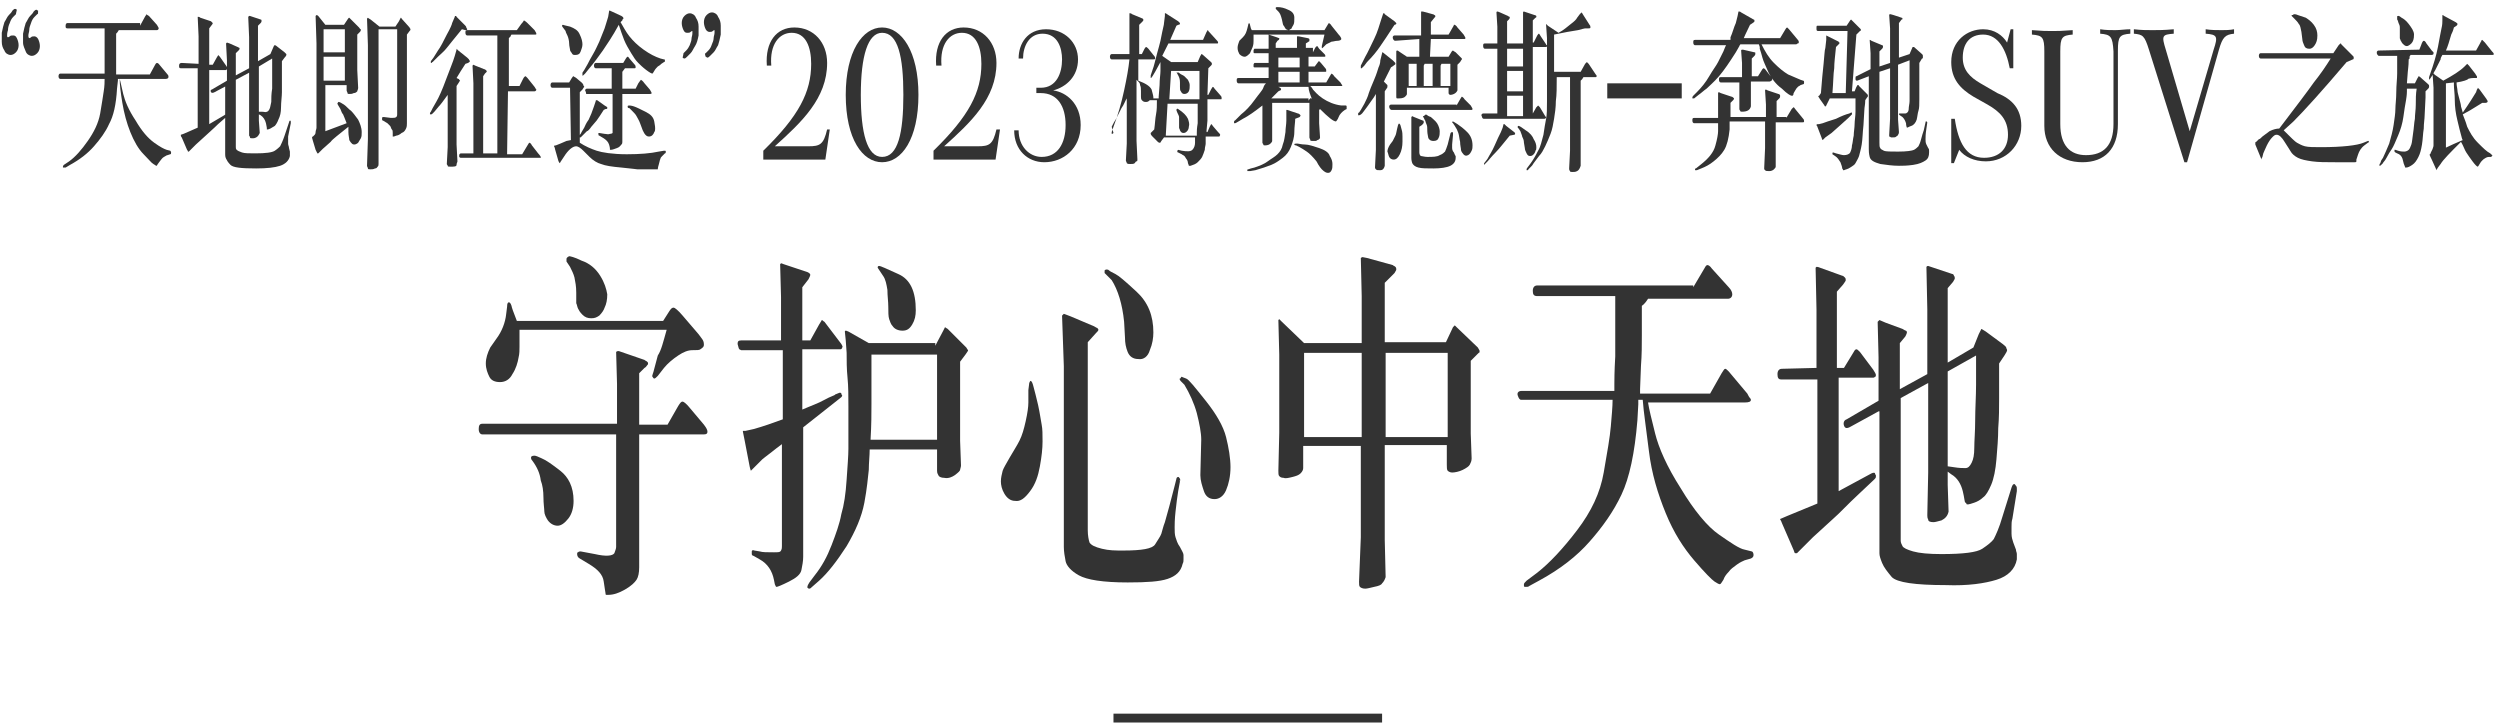 <?xml version="1.0" encoding="UTF-8"?>
<svg width="282px" height="82px" viewBox="0 0 282 82" version="1.1" xmlns="http://www.w3.org/2000/svg" xmlns:xlink="http://www.w3.org/1999/xlink">
    <title>2023SUVjourney-pc_-f</title>
    <g id="页面-1" stroke="none" stroke-width="1" fill="none" fill-rule="evenodd">
        <g id="2023SUVjourney-pc_-f" transform="translate(0.2, 0.8)" fill="#333333" fill-rule="nonzero">
            <rect id="Rectangle-Copy-13_00000111881754321063087600000009762523269178457264_" x="125.4" y="79.7" width="30.3" height="1"></rect>
            <g id="编组" transform="translate(53.8, 28.1)">
                <path d="M18.1,19 L21.3,19 L22.5,16.9 C22.7,16.6 22.8,16.4 23,16.4 C23.1,16.4 23.4,16.6 23.8,17.1 L25.4,19 C25.7,19.4 25.8,19.6 25.8,19.8 C25.8,20 25.7,20.1 25.4,20.1 L22.7,20.1 L18.1,20.1 L18.1,35.1 C18.1,35.7 18,36.2 17.8,36.5 C17.6,36.8 17.2,37.2 16.5,37.6 C15.8,38 15.2,38.2 14.6,38.2 C14.5,38.2 14.5,38.2 14.4,38.2 C14.3,38.2 14.3,38.1 14.3,38 C14.3,37.9 14.2,37.5 14.1,36.7 C14,35.9 13.4,35.3 12.4,34.7 L11.4,34.1 C11.2,34 11.1,33.8 11.1,33.6 C11.1,33.5 11.1,33.4 11.2,33.4 C11.3,33.3 11.4,33.3 11.5,33.3 L13.1,33.6 C14.4,33.9 15.1,33.8 15.3,33.5 C15.4,33.2 15.5,33 15.5,32.8 L15.5,20.1 L0.4,20.1 C0.2,20.1 5.77315973e-15,19.9 5.77315973e-15,19.5 C5.77315973e-15,19.1 0.1,18.9 0.4,18.9 L15.6,18.9 L15.6,14.4 L15.5,10.8 C15.6,10.7 15.7,10.7 15.8,10.7 L18.7,11.7 C18.8,11.8 18.9,11.8 19,11.9 C19.1,12 19.1,12 19.1,12.1 C19.1,12.2 19.1,12.2 19,12.3 C18.9,12.4 18.9,12.5 18.7,12.6 L18.1,13.2 L18.1,19 L18.1,19 Z M21.2,8.3 L4.6,8.3 C4.6,8.5 4.6,8.6 4.6,8.8 C4.6,8.9 4.6,9.1 4.6,9.3 C4.6,9.5 4.6,9.8 4.6,10.2 C4.6,10.6 4.6,11 4.5,11.4 C4.4,12 4.2,12.7 3.8,13.3 C3.5,13.9 3,14.2 2.4,14.2 C1.8,14.2 1.4,14 1.2,13.6 C1,13.2 0.8,12.7 0.8,12.1 C0.8,11.5 1,10.9 1.3,10.3 L2,9.3 C2.6,8.5 3,7.5 3.1,6.5 L3.2,5.7 C3.2,5.3 3.3,5.2 3.4,5.2 C3.5,5.2 3.6,5.3 3.7,5.6 C3.7,5.7 3.9,6.3 4.3,7.3 L20.8,7.3 L21.5,6.2 C21.7,5.9 21.8,5.8 22,5.8 C22.1,5.8 22.5,6.1 23,6.7 L24.8,8.8 C25,9.1 25.2,9.3 25.3,9.5 C25.4,9.7 25.4,9.9 25.4,10 C25.4,10.2 25.3,10.3 25,10.5 C24.9,10.6 24.6,10.6 24.1,10.6 C23.6,10.6 23.1,10.8 22.5,11.2 C21.9,11.6 21.3,12.1 20.9,12.6 L20.2,13.5 C20,13.7 19.9,13.8 19.8,13.8 C19.7,13.8 19.7,13.7 19.6,13.6 C19.5,13.5 19.7,13.2 19.8,12.7 L20.2,11.2 C20.6,10.6 20.8,9.7 21.2,8.3 Z M6,23 C5.9,22.9 5.9,22.8 5.9,22.7 C5.9,22.6 6,22.5 6.3,22.5 C6.4,22.5 6.7,22.6 7.1,22.8 C7.6,23 8.3,23.5 9.2,24.2 C10.1,24.9 10.7,26 10.7,27.6 C10.7,28.4 10.5,29.1 10.1,29.6 C9.7,30.1 9.3,30.4 8.9,30.4 C8.5,30.4 8.1,30.2 7.8,29.8 C7.6,29.5 7.4,29.1 7.4,28.8 C7.4,28.5 7.3,27.9 7.3,27.2 C7.3,26.5 7.2,25.8 7,25.3 C6.9,24.5 6.6,23.8 6,23 Z M9.9,0.3 C9.9,0.2 10,0.1 10.2,0 C10.3,0 10.8,0.1 11.6,0.5 C12.5,0.8 13.2,1.4 13.7,2.2 C14.2,3 14.4,3.7 14.5,4.3 C14.5,4.9 14.4,5.4 14.2,5.8 C14.1,6.1 13.9,6.4 13.6,6.7 C13.3,6.9 13.1,7 12.7,7 C12.3,7 12,6.9 11.7,6.6 C11.4,6.3 11.3,6.1 11.2,5.9 C11.1,5.7 11.1,5.5 11,5.3 C11,5.1 11,4.7 11,4.1 C11,3.4 10.9,2.9 10.8,2.4 C10.7,2 10.5,1.6 10.3,1.2 L9.9,0.6 C9.9,0.6 9.9,0.4 9.9,0.3 Z" id="形状"></path>
                <path d="M36.5,9.5 L37.4,9.5 L38.4,7.7 C38.6,7.4 38.7,7.2 38.7,7.2 C38.8,7.2 38.8,7.3 39,7.4 L40.9,9.9 C41,10.1 41.1,10.2 41,10.3 C41,10.4 40.9,10.5 40.8,10.5 L36.5,10.5 L36.5,17.3 C37.4,16.9 38.3,16.6 39,16.2 C39.7,15.8 40.2,15.7 40.2,15.6 L40.7,15.4 C40.8,15.4 40.9,15.4 40.9,15.5 C40.9,15.6 41,15.7 41,15.7 C41,15.7 41,15.8 40.9,15.9 L40.4,16.3 C39.8,16.8 38.6,17.7 36.6,19.3 L36.6,33.9 C36.6,34.4 36.5,34.9 36.4,35.4 C36.3,35.9 35.8,36.3 35,36.7 C34.2,37.1 33.7,37.3 33.6,37.3 C33.5,37.3 33.5,37.2 33.4,37 L33.3,36.5 C33.1,35.5 32.6,34.7 31.7,34.2 L31,33.8 C30.9,33.8 30.8,33.7 30.8,33.6 C30.8,33.5 30.8,33.4 30.8,33.3 C30.8,33.2 30.9,33.1 31.1,33.2 L31.7,33.3 C32,33.4 32.5,33.4 33.3,33.4 C33.8,33.4 34,33.4 34.1,33.2 C34.2,33 34.2,32.9 34.2,32.7 L34.2,21.2 C33.8,21.5 33.4,21.8 32.9,22.2 C32.4,22.6 32.1,22.8 32,22.9 L31.3,23.6 L30.8,24.1 C30.7,24.2 30.7,24.2 30.7,24.2 C30.7,24.2 30.6,24 30.5,23.4 L30,20.8 L29.8,19.8 L29.8,19.7 L30.1,19.7 L31,19.5 C32.1,19.2 33.2,18.8 34.3,18.4 L34.3,10.6 L29.6,10.6 L29.4,10.5 C29.3,10.4 29.3,10.2 29.2,9.9 C29.2,9.6 29.3,9.5 29.6,9.5 L34.1,9.5 L34.1,4.6 L34,0.9 C34.1,0.8 34.1,0.8 34.1,0.8 C34.1,0.8 34.2,0.8 34.4,0.9 L37.1,1.8 C37.3,1.9 37.4,2 37.4,2.1 C37.4,2.2 37.3,2.4 37.2,2.6 L36.5,3.5 L36.5,9.5 L36.5,9.5 Z M51.5,10.1 L52.4,8.4 C52.5,8.2 52.6,8 52.6,8 C52.6,8 52.7,8.1 52.9,8.2 L55,10.3 C55.1,10.5 55.2,10.6 55.2,10.6 C55.2,10.7 55.1,10.8 54.9,11.1 L54.3,11.9 L54.3,20.8 L54.4,23.6 C54.4,23.8 54.3,24 54.3,24.1 C54.3,24.2 54.1,24.4 53.7,24.7 C53.4,24.9 53,25.1 52.5,25 C52.2,25 52,24.9 51.9,24.8 C51.8,24.6 51.7,24.5 51.7,24.2 L51.7,21.8 L44.1,21.8 C44.1,22.5 44,23.3 44,24.1 C43.9,25 43.8,26.2 43.5,27.8 C43.2,29.4 42.5,31 41.5,32.7 C40.4,34.4 39.4,35.7 38.4,36.6 L37.6,37.3 C37.5,37.4 37.4,37.5 37.3,37.5 C37.2,37.5 37.2,37.5 37.1,37.4 C37,37.3 37.1,37.3 37.1,37.2 C37.1,37.1 37.2,37 37.3,36.8 L37.9,36 C38.7,35 39.3,33.9 39.8,32.6 C40.3,31.3 40.7,30.2 40.9,29.1 C41.2,28.1 41.4,26.8 41.5,25.2 C41.6,23.7 41.7,22.5 41.7,21.7 C41.7,20.9 41.7,20.1 41.7,19.2 C41.7,18.3 41.7,17.6 41.7,17 C41.7,15.8 41.7,14.7 41.6,13.7 C41.5,12.7 41.5,11.8 41.5,10.9 L41.4,9.5 L41.3,8.5 C41.3,8.4 41.4,8.4 41.4,8.4 C41.4,8.4 41.5,8.4 41.7,8.5 L44,9.8 L51.5,9.8 L51.5,10.1 L51.5,10.1 Z M51.7,20.7 L51.7,11.1 L44.3,11.1 C44.3,11.7 44.3,12.3 44.3,12.8 C44.3,13.3 44.3,13.8 44.3,14.4 C44.3,15 44.3,15.7 44.3,16.7 C44.3,17.7 44.3,19 44.2,20.7 L51.7,20.7 Z M45,1.3 C45,1.1 45.1,1.1 45.2,1.1 C45.3,1.1 46,1.4 47.3,2 C48.7,2.6 49.3,4 49.3,6.1 C49.3,6.7 49.2,7.2 48.9,7.7 C48.6,8.2 48.3,8.4 47.8,8.4 C47.3,8.4 46.9,8.2 46.7,7.9 C46.5,7.7 46.4,7.4 46.3,7.1 C46.2,6.8 46.2,6.3 46.2,5.7 C46.2,5.1 46.1,4.5 46.1,3.8 C46,3.2 45.9,2.6 45.6,2.2 L45,1.3 C45,1.4 45,1.4 45,1.3 Z" id="形状_00000169550419370107486230000012514336793607047844_"></path>
                <path d="M62.1,14.3 C62.2,14.1 62.2,14 62.3,14.1 C62.4,14.1 62.5,14.4 62.6,14.8 C62.7,15.2 62.9,15.9 63.1,16.8 C63.3,17.7 63.4,18.5 63.5,19 C63.6,19.5 63.6,20.1 63.6,20.9 C63.6,21.7 63.5,22.6 63.3,23.7 C63.1,24.8 62.8,25.7 62.2,26.5 C61.6,27.3 61.1,27.7 60.5,27.6 C60,27.6 59.6,27.3 59.3,26.8 C59,26.3 58.9,25.8 58.9,25.4 C58.9,25 59,24.6 59.1,24.2 C59.2,23.9 59.5,23.4 59.9,22.7 C60.3,22 60.7,21.4 61,20.8 C61.3,20.2 61.5,19.5 61.7,18.6 C61.9,17.7 62,17 62,16.5 C62,16 62,15.5 62,15.1 L62.1,14.3 Z M68.7,9.7 L68.7,30.9 C68.7,31.5 68.8,32 68.9,32.3 C69.1,32.6 69.5,32.8 70.3,33 C71.1,33.2 71.8,33.2 72.7,33.2 C74.8,33.2 76,33 76.3,32.5 C76.6,32 76.9,31.6 77,31.3 C77.1,31 77.2,30.5 77.4,30 L77.9,28.2 L78.5,25.9 L78.7,25.1 C78.7,25 78.8,24.9 78.9,24.9 C79,24.9 79,25 79.1,25.1 C79.1,25.2 79.2,25.3 79.1,25.3 C79,25.3 79.1,25.4 79.1,25.4 L78.9,26.5 C78.8,27.1 78.7,27.9 78.6,28.8 C78.5,29.7 78.5,30.3 78.5,30.6 C78.5,31 78.5,31.4 78.6,31.7 C78.7,32 78.8,32.4 79.1,32.8 C79.3,33.2 79.5,33.5 79.5,33.7 C79.5,33.9 79.5,34 79.5,34.2 C79.5,34.4 79.5,34.5 79.4,34.7 C79.2,35.6 78.6,36.1 77.7,36.4 C76.8,36.7 75.4,36.8 73.2,36.8 C70.4,36.8 68.6,36.5 67.7,36 C66.8,35.5 66.3,34.9 66.2,34.4 C66.1,33.9 66,33.3 66,32.8 L66,12.4 L65.8,6.7 C65.9,6.6 66,6.5 66,6.5 C66,6.5 66.3,6.6 66.8,6.8 L69.4,7.9 C69.6,8 69.7,8.1 69.8,8.1 C69.8,8.2 69.9,8.2 69.9,8.3 C69.9,8.4 69.8,8.5 69.6,8.7 L68.7,9.7 Z M70.6,1.9 C70.6,1.8 70.6,1.8 70.6,1.7 C70.6,1.6 70.6,1.6 70.6,1.6 C70.6,1.6 70.7,1.5 70.8,1.5 C70.9,1.5 71,1.5 71.1,1.6 C71.2,1.7 71.4,1.8 71.8,2 C72.2,2.2 72.9,2.8 74.2,4 C75.5,5.2 76.1,6.7 76.1,8.6 C76.1,9.2 76,9.9 75.7,10.6 C75.5,11.3 75,11.7 74.4,11.6 C73.8,11.6 73.4,11.3 73.2,10.8 C73,10.3 72.9,9.8 72.9,9.2 L72.8,7.4 C72.6,5.4 72.1,3.8 71.4,2.7 L70.6,1.9 Z M79.2,14.1 C79.1,14 79,13.8 79.1,13.8 C79.2,13.8 79.2,13.6 79.3,13.6 C79.3,13.6 79.5,13.7 79.8,13.8 C80.1,13.9 80.8,14.8 82,16.3 C83.2,17.8 84,19.2 84.3,20.4 C84.6,21.6 84.8,22.8 84.8,23.8 C84.8,24.8 84.6,25.7 84.3,26.4 C84,27.1 83.5,27.4 83,27.4 C82.4,27.4 82,27.1 81.8,26.5 C81.6,25.9 81.4,25.3 81.4,24.7 L81.5,20.7 C81.5,19.9 81.3,18.9 81,17.7 C80.7,16.6 80.2,15.5 79.6,14.5 L79.2,14.1 Z" id="形状_00000050663211333443728110000009105985627413259184_"></path>
                <path d="M93.1,9.8 L99.6,9.8 L99.6,4.5 L99.5,0.2 C99.5,0.2 99.6,0.2 99.6,0.1 C99.6,0.1 99.8,0.1 100.2,0.2 L103.1,1 C103.2,1.1 103.3,1.1 103.4,1.2 C103.5,1.3 103.5,1.4 103.5,1.5 C103.5,1.6 103.4,1.7 103.3,1.9 L102.2,3 L102.2,9.7 L109.1,9.7 L109.9,8 C110,7.9 110.1,7.8 110.1,7.8 C110.1,7.8 110.2,7.9 110.3,8 L112.7,10.3 C112.8,10.5 112.9,10.6 112.9,10.7 C112.9,10.8 112.9,10.9 112.8,10.9 L111.9,11.8 L111.9,20 L112,22.8 C112,23.1 111.9,23.3 111.8,23.5 C111.7,23.7 111.4,23.9 111,24.1 C110.6,24.3 110.1,24.4 109.8,24.4 C109.6,24.4 109.4,24.3 109.3,24.2 C109.2,24.1 109.2,23.8 109.2,23.5 L109.2,21.3 L102.2,21.3 L102.2,32 L102.3,36.2 C102.2,36.5 102.1,36.7 101.9,36.9 C101.8,37.1 101.5,37.2 101,37.3 C100.6,37.4 100.2,37.5 100,37.5 C99.7,37.5 99.5,37.4 99.4,37.3 C99.3,37.2 99.3,37 99.3,36.7 L99.5,31.7 L99.5,21.4 L93,21.4 L93,23.9 C93,24.1 92.9,24.3 92.7,24.5 C92.5,24.7 92.2,24.8 91.8,24.9 C91.4,25 91,25.1 90.8,25 C90.5,25 90.4,24.9 90.3,24.8 C90.2,24.7 90.2,24.5 90.2,24.2 L90.3,19.9 L90.3,11.1 L90.2,7.2 C90.2,7.2 90.2,7.2 90.3,7.1 L90.6,7.4 L93.1,9.8 Z M93.1,10.9 L93.1,20.4 L99.6,20.4 L99.6,10.9 L93.1,10.9 Z M102.3,10.9 L102.3,20.4 L109.3,20.4 L109.3,10.9 L102.3,10.9 Z" id="形状_00000062896148452830769370000017270094293899687100_"></path>
                <path d="M137,3.5 L138.3,1.3 C138.4,1.1 138.5,1 138.6,1 C138.7,1 138.9,1.1 139.1,1.4 L141,3.5 C141.3,3.8 141.4,4.1 141.4,4.3 C141.4,4.6 141.2,4.8 140.9,4.8 L131.9,4.8 C131.7,5.1 131.5,5.4 131.2,5.6 C131.2,6.9 131.2,8 131.2,9 C131.2,10 131.2,11.1 131.1,12.4 L131,15 L131,15.5 L138.9,15.5 L140.2,13.2 C140.4,12.9 140.5,12.7 140.6,12.7 C140.7,12.7 140.8,12.8 141,13 L143.1,15.5 C143.2,15.7 143.3,15.9 143.4,16 C143.5,16.1 143.5,16.2 143.5,16.2 C143.5,16.4 143.3,16.5 142.8,16.5 L139.7,16.5 L131.9,16.5 C132,17.2 132.3,18.4 132.7,20 C133.1,21.6 134,23.7 135.6,26.2 C137.1,28.7 138.6,30.5 139.9,31.4 C141.2,32.3 142.2,33 142.8,33.1 L143.6,33.3 C143.7,33.3 143.8,33.5 143.8,33.7 C143.8,33.9 143.7,34 143.5,34.1 L142.8,34.3 C142.6,34.4 142.3,34.5 141.9,34.8 C141.5,35.1 141.2,35.3 141,35.6 C140.7,35.9 140.5,36.2 140.4,36.5 C140.2,36.8 140.1,37 140,37 C139.9,37 139.7,36.9 139.4,36.7 C139.1,36.5 138.3,35.7 137.1,34.3 C135.9,32.9 134.8,31.2 133.9,29 C133,26.8 132.3,24.5 132,22 C131.7,19.5 131.4,17.6 131.3,16.2 L130.8,16.2 C130.8,16.4 130.8,16.6 130.8,16.7 L130.7,18.5 C130.4,22.2 129.8,25 128.9,26.9 C128,28.8 126.8,30.5 125.3,32.2 C123.9,33.8 122,35.3 119.6,36.6 L118.5,37.2 C118.4,37.3 118.3,37.3 118.1,37.3 C118,37.3 117.9,37.3 117.9,37.2 C117.9,37.1 117.9,37.1 117.9,37 C117.9,36.9 118,36.8 118.2,36.6 L119.4,35.7 C120.8,34.6 122.3,33 123.9,30.9 C125.5,28.8 126.5,26.7 126.9,24.4 C127.3,22.1 127.6,20.4 127.7,19.2 C127.8,18 127.9,17 127.9,16.2 L117.6,16.2 C117.4,16.2 117.3,16 117.2,15.7 C117.1,15.4 117.3,15.2 117.6,15.2 L128.1,15.2 C128.1,15 128.1,14.7 128.1,14.4 C128.1,14.1 128.1,13 128.2,11.3 C128.2,9.5 128.2,8.6 128.2,8.5 L128.2,4.5 L119.4,4.5 C119,4.5 118.9,4.3 118.9,3.9 C118.9,3.5 119.1,3.3 119.4,3.3 L137,3.3 L137,3.5 Z" id="路径"></path>
                <path d="M150.9,12.6 L150.9,6 L150.8,1.3 L150.9,1.2 C150.9,1.2 151.1,1.2 151.3,1.3 L153.8,2.2 C153.9,2.2 154,2.3 154.1,2.4 C154.2,2.5 154.2,2.6 154.2,2.7 C154.2,2.8 154.1,2.9 153.9,3.2 L153.2,4 L153.2,12.6 L154,12.6 L155.1,10.8 C155.2,10.6 155.3,10.5 155.4,10.5 C155.5,10.5 155.6,10.6 155.8,10.8 L157.3,12.8 C157.5,13.1 157.6,13.3 157.6,13.4 C157.6,13.5 157.6,13.6 157.5,13.6 C157.4,13.7 157.4,13.7 157.3,13.7 L153.4,13.7 L153.4,26.5 L157.1,24.5 C157.3,24.4 157.5,24.4 157.5,24.5 C157.5,24.6 157.6,24.7 157.6,24.7 C157.6,24.7 157.6,24.8 157.6,24.9 C157.6,25 157.5,25.1 157.4,25.2 L155.7,26.8 C154.4,28 153.5,29 152.8,29.6 L150.5,31.7 L149.2,33 L148.7,33.5 C148.6,33.5 148.6,33.5 148.5,33.5 C148.4,33.5 148.4,33.3 148.3,33.1 L147,30.1 C146.9,29.8 146.8,29.7 146.8,29.7 C146.8,29.7 146.8,29.6 146.9,29.6 L147.6,29.3 L151,27.9 L151,13.9 L146.9,13.9 C146.6,13.9 146.5,13.7 146.5,13.3 C146.5,12.9 146.7,12.7 147,12.7 L150.9,12.6 Z M157.9,17.5 L154.8,19.2 C154.3,19.5 154.1,19.4 154,19.1 C153.9,18.8 154,18.5 154.3,18.4 L157.9,16.3 L157.9,11.4 L157.8,7.4 C157.9,7.3 157.9,7.3 158,7.2 L158.7,7.5 L160.6,8.2 C160.8,8.3 160.9,8.4 161,8.4 C161.1,8.5 161.1,8.5 161.1,8.6 C161.1,8.6 161.1,8.7 161,8.9 C160.9,9.1 160.9,9.1 160.8,9.2 L160.3,9.8 L160.3,15 L163.4,13.3 L163.4,6 L163.3,1.2 C163.4,1.1 163.4,1.1 163.5,1.1 L163.8,1.2 L166.2,2 C166.3,2 166.4,2.1 166.4,2.2 C166.5,2.3 166.5,2.4 166.5,2.5 C166.5,2.6 166.4,2.7 166.3,2.9 L165.7,3.6 L165.7,12 L168.6,10.3 L169.2,8.8 C169.4,8.4 169.5,8.2 169.5,8.2 C169.5,8.2 169.7,8.3 170,8.5 L171.9,9.9 C172.1,10.1 172.3,10.2 172.3,10.3 C172.3,10.4 172.4,10.5 172.4,10.6 C172.4,10.7 172.3,10.9 172.1,11.2 L171.5,12.1 C171.5,13.6 171.5,14.9 171.5,16 C171.5,17.1 171.5,18.2 171.4,19.4 C171.4,20.5 171.3,21.7 171.2,22.9 C171.1,24.1 170.9,25.1 170.6,25.8 C170.3,26.5 170,27 169.7,27.2 C169.4,27.5 169,27.7 168.7,27.8 C168.4,27.9 168.1,28 168,28 C167.9,28 167.8,28 167.8,27.9 C167.8,27.9 167.8,27.8 167.7,27.8 C167.6,27.8 167.6,27.3 167.4,26.5 C167.2,25.7 166.8,25 166.1,24.6 L165.7,24.3 L165.7,23.7 L166.4,23.8 C167,23.9 167.4,23.9 167.7,23.9 C168,23.9 168.2,23.7 168.4,23.3 C168.6,22.9 168.7,22.4 168.7,21.6 C168.7,20.8 168.8,19.8 168.8,18.5 C168.8,17.2 168.9,15.8 168.9,14.5 L168.9,12.8 L168.9,11.2 L165.7,13 L165.7,25.8 L165.8,28.8 C165.7,29.3 165.4,29.6 165,29.8 C164.6,29.9 164.3,30 164.1,30 C163.7,30 163.5,29.9 163.5,29.7 C163.4,29.5 163.4,29.4 163.4,29.2 L163.5,24.4 L163.5,14.3 L163.5,14.3 L160.4,16 L160.4,30.4 C160.4,31.3 160.4,31.9 160.4,32.1 C160.4,32.3 160.5,32.5 160.6,32.7 C160.7,32.9 161.1,33.1 161.8,33.3 C162.5,33.5 163.6,33.6 165,33.6 C167.5,33.6 169,33.4 169.6,33 C170.2,32.6 170.7,32.2 170.9,31.9 C171.1,31.5 171.5,30.7 171.9,29.3 L172.9,26.1 C173,25.8 173.1,25.7 173.2,25.7 C173.3,25.7 173.3,25.8 173.4,25.9 C173.5,26 173.5,26.1 173.5,26.2 C173.5,26.3 173.5,26.4 173.5,26.5 L173,29.6 C172.9,29.9 172.9,30.2 172.9,30.5 C172.9,30.8 172.9,31 172.9,31.3 C172.9,31.7 173,32 173.1,32.3 L173.4,33.1 C173.4,33.3 173.5,33.4 173.5,33.6 C173.5,33.7 173.5,33.8 173.5,33.9 C173.5,34 173.5,34.1 173.5,34.2 C173.3,35.3 172.5,36.1 171.2,36.5 C169.9,36.9 168,37.2 165.5,37.1 C162,37.1 160,36.8 159.4,36.2 C158.9,35.6 158.5,35.1 158.3,34.6 C158.1,34.1 158,33.8 158,33.5 C158,33.2 158,32.6 158,31.8 L158,17.5 L157.9,17.5 Z" id="形状_00000162348921501931217190000014479831861003878327_"></path>
            </g>
            <g id="编组" transform="translate(0, 0)">
                <g id="编组_00000150809363875003610970000005468568114345677754_">
                    <path d="M1.6,0.8 L1.3,1.1 C1.1,1.3 1,1.5 0.9,1.8 C0.8,2 0.7,2.3 0.7,2.6 C0.6,2.9 0.6,3.1 0.6,3.2 C0.6,3.3 0.6,3.4 0.7,3.4 C0.7,3.4 0.8,3.4 0.9,3.3 C1,3.2 1.1,3.2 1.3,3.2 C1.5,3.2 1.6,3.3 1.7,3.5 C1.8,3.7 1.9,4 1.9,4.3 C1.9,4.6 1.8,4.9 1.6,5.1 C1.4,5.3 1.2,5.4 1,5.4 C0.7,5.4 0.4,5.2 0.3,4.9 C0.1,4.6 6.21724894e-15,4.3 6.21724894e-15,3.9 C6.21724894e-15,3.5 6.21724894e-15,3.2 6.21724894e-15,2.9 C0.1,2.4 0.2,2 0.3,1.7 C0.5,1.4 0.6,1.1 0.8,0.9 C1,0.7 1.1,0.6 1.2,0.4 C1.3,0.3 1.4,0.2 1.5,0.2 C1.6,0.2 1.7,0.3 1.7,0.3 C1.6,0.7 1.6,0.8 1.6,0.8 Z M4,0.8 L3.7,1.1 C3.5,1.3 3.4,1.5 3.3,1.8 C3.2,2.1 3.1,2.3 3.1,2.6 C3.1,2.8 3,3 3,3.2 C3,3.4 3,3.4 3.1,3.5 C3.1,3.5 3.2,3.5 3.3,3.4 C3.4,3.3 3.5,3.3 3.7,3.3 C3.8,3.3 4,3.4 4.1,3.6 C4.2,3.8 4.3,4.1 4.3,4.4 C4.3,4.7 4.2,5 4,5.2 C3.8,5.4 3.6,5.5 3.4,5.5 C3.1,5.5 2.8,5.3 2.7,5 C2.6,4.7 2.4,4.4 2.4,4 C2.4,3.7 2.4,3.3 2.4,3 C2.5,2.5 2.6,2.1 2.7,1.8 C2.9,1.5 3,1.2 3.2,1 C3.4,0.8 3.5,0.7 3.6,0.5 C3.7,0.4 3.8,0.3 3.9,0.3 C4,0.3 4,0.4 4.1,0.4 C4.1,0.7 4.1,0.8 4,0.8 Z" id="形状_00000135657011423731407870000012320318639048717440_"></path>
                    <path d="M15.6,2.1 L16.2,1 C16.3,0.9 16.3,0.9 16.3,0.8 C16.3,0.8 16.4,0.9 16.6,1 L17.5,2 C17.6,2.2 17.7,2.3 17.7,2.4 C17.7,2.5 17.6,2.6 17.5,2.6 L13.2,2.6 C13.1,2.8 13,2.9 12.9,3 C12.9,3.6 12.9,4.2 12.9,4.6 C12.9,5.1 12.9,5.6 12.9,6.2 L12.9,7.4 L12.9,7.6 L16.7,7.6 L17.3,6.5 C17.4,6.3 17.5,6.3 17.5,6.3 C17.5,6.3 17.6,6.3 17.7,6.4 L18.7,7.6 C18.8,7.7 18.8,7.8 18.8,7.8 C18.8,7.9 18.8,7.9 18.8,7.9 C18.8,8 18.7,8.1 18.5,8.1 L17,8.1 L13.3,8.1 C13.4,8.4 13.5,9 13.7,9.8 C13.9,10.6 14.3,11.6 15.1,12.8 C15.8,14 16.5,14.8 17.2,15.3 C17.9,15.8 18.3,16 18.6,16.1 L19,16.2 C19,16.2 19.1,16.3 19.1,16.4 C19.1,16.5 19.1,16.6 19,16.6 L18.7,16.7 C18.6,16.7 18.5,16.8 18.3,16.9 C18.1,17 18,17.2 17.9,17.3 C17.8,17.4 17.7,17.6 17.6,17.7 C17.5,17.9 17.5,17.9 17.4,17.9 C17.4,17.9 17.3,17.8 17.1,17.7 C16.9,17.6 16.6,17.2 16,16.6 C15.4,16 14.9,15.1 14.5,14.1 C14.1,13.1 13.8,12 13.6,10.8 C13.4,9.6 13.3,8.7 13.3,8.1 L13.1,8.1 C13.1,8.2 13.1,8.3 13.1,8.3 L13,9.2 C12.9,11 12.6,12.3 12.1,13.2 C11.7,14.1 11.1,14.9 10.4,15.7 C9.7,16.5 8.8,17.2 7.7,17.8 L7.2,18.1 C7.1,18.1 7.1,18.1 7,18.1 C6.9,18.1 6.9,18.1 6.9,18.1 L6.9,18 C6.9,18 6.9,17.9 7,17.8 L7.6,17.4 C8.3,16.9 9,16.1 9.7,15.1 C10.4,14.1 10.9,13.1 11.1,12 C11.3,10.9 11.4,10.1 11.5,9.5 C11.6,8.9 11.6,8.4 11.6,8.1 L6.6,8.1 C6.5,8.1 6.4,8 6.4,7.8 C6.4,7.6 6.5,7.5 6.6,7.5 L11.6,7.5 C11.6,7.4 11.6,7.3 11.6,7.1 C11.6,6.9 11.6,6.4 11.6,5.6 C11.6,4.8 11.6,4.3 11.6,4.3 L11.6,2.4 L7.4,2.4 C7.2,2.4 7.2,2.3 7.2,2.1 C7.2,1.9 7.3,1.8 7.4,1.8 L15.6,1.8 L15.6,2.1 Z" id="路径_00000156574910102413756330000015874794654976099997_"></path>
                    <path d="M22.2,6.4 L22.2,3.3 L22.1,1.1 C22.1,1.1 22.1,1.1 22.2,1.1 C22.2,1.1 22.3,1.1 22.4,1.2 L23.6,1.6 L23.7,1.7 L23.8,1.8 C23.8,1.8 23.8,1.9 23.7,2 L23.4,2.4 L23.4,6.5 L23.8,6.5 L24.3,5.6 C24.4,5.5 24.4,5.4 24.4,5.4 C24.4,5.4 24.5,5.5 24.6,5.6 L25.3,6.6 C25.4,6.8 25.5,6.9 25.5,6.9 C25.5,6.9 25.5,7 25.4,7 L25.3,7.1 L23.4,7.1 L23.4,13.2 L25.1,12.2 C25.2,12.1 25.3,12.1 25.3,12.2 L25.3,12.3 C25.3,12.3 25.3,12.3 25.3,12.4 C25.3,12.4 25.3,12.5 25.2,12.5 L24.4,13.2 C23.8,13.8 23.3,14.2 23,14.5 L21.9,15.5 L21.3,16.1 L21.1,16.3 L21,16.3 C21,16.3 21,16.2 20.9,16.1 L20.3,14.7 C20.2,14.6 20.2,14.5 20.2,14.5 C20.2,14.5 20.2,14.5 20.2,14.4 L20.5,14.3 L22.1,13.6 L22.1,6.9 L20.2,6.9 C20,6.9 20,6.8 20,6.6 C20,6.4 20.1,6.3 20.3,6.3 L22.2,6.4 Z M25.5,8.8 L24,9.6 C23.8,9.7 23.7,9.7 23.6,9.6 C23.5,9.4 23.6,9.3 23.7,9.3 L25.4,8.3 L25.4,6 L25.3,4.1 L25.4,4 L25.7,4.1 L26.6,4.5 C26.7,4.5 26.7,4.6 26.8,4.6 C26.9,4.6 26.8,4.7 26.8,4.7 L26.8,4.8 L26.7,4.9 L26.4,5.2 L26.4,7.7 L27.9,6.9 L27.9,3.4 L27.8,1.1 L27.9,1 L28,1 L29.2,1.4 C29.2,1.4 29.3,1.4 29.3,1.5 L29.3,1.6 C29.3,1.6 29.3,1.7 29.2,1.8 L28.9,2.1 L28.9,6.1 L30.3,5.3 L30.6,4.6 C30.7,4.4 30.7,4.3 30.8,4.3 C30.8,4.3 30.9,4.3 31,4.4 L31.9,5.1 C32,5.2 32.1,5.3 32.1,5.3 L32.1,5.4 C32.1,5.4 32.1,5.5 31.9,5.7 L31.6,6.1 C31.6,6.8 31.6,7.4 31.6,8 C31.6,8.5 31.6,9.1 31.6,9.6 C31.6,10.1 31.5,10.7 31.5,11.3 C31.5,11.9 31.4,12.3 31.2,12.7 C31.1,13 30.9,13.3 30.8,13.4 C30.6,13.5 30.5,13.6 30.3,13.7 C30.1,13.8 30,13.8 30,13.8 L29.9,13.8 C29.9,13.8 29.9,13.8 29.9,13.7 C29.9,13.7 29.9,13.5 29.8,13.1 C29.7,12.7 29.5,12.4 29.2,12.2 L29,12.1 L29,11.8 L29.3,11.8 C29.6,11.8 29.8,11.9 29.9,11.8 C30,11.8 30.1,11.7 30.2,11.5 C30.3,11.3 30.3,11.1 30.4,10.7 C30.4,10.3 30.4,9.8 30.5,9.2 C30.5,8.6 30.5,7.9 30.5,7.3 L30.5,6.5 L30.5,5.8 L29,6.7 L29,12.8 L29.1,14.2 C29,14.4 28.9,14.6 28.7,14.7 C28.5,14.8 28.4,14.8 28.3,14.8 C28.1,14.8 28,14.8 28,14.7 C28,14.6 27.9,14.5 27.9,14.5 L27.9,12.2 L27.9,7.4 L27.9,7.4 L26.4,8.2 L26.4,15 C26.4,15.4 26.4,15.7 26.4,15.8 C26.4,15.9 26.4,16 26.5,16.1 C26.6,16.2 26.8,16.3 27.1,16.4 C27.4,16.5 27.9,16.5 28.6,16.5 C29.8,16.5 30.5,16.4 30.8,16.2 C31.1,16 31.3,15.8 31.4,15.7 C31.5,15.5 31.7,15.1 31.9,14.5 L32.4,13 C32.4,12.9 32.5,12.8 32.5,12.8 C32.5,12.8 32.6,12.8 32.6,12.9 L32.6,13 L32.6,13.1 L32.3,14.6 C32.3,14.8 32.3,14.9 32.3,15 C32.3,15.1 32.3,15.3 32.3,15.4 C32.3,15.6 32.4,15.7 32.4,15.9 L32.5,16.3 C32.5,16.4 32.5,16.5 32.5,16.5 C32.5,16.6 32.5,16.6 32.5,16.7 C32.5,16.8 32.5,16.8 32.5,16.8 C32.4,17.3 32,17.7 31.4,17.9 C30.8,18.1 29.9,18.2 28.7,18.2 C27,18.2 26.1,18.1 25.8,17.8 C25.5,17.5 25.4,17.3 25.3,17.1 C25.2,16.9 25.2,16.7 25.2,16.6 C25.2,16.5 25.2,16.2 25.2,15.8 L25.2,8.8 L25.5,8.8 L25.5,8.8 Z" id="形状_00000144333674228618560650000000228275653189180555_"></path>
                    <path d="M36.5,2 L38.6,2 L39,1.4 C39.1,1.3 39.1,1.2 39.2,1.2 C39.2,1.2 39.3,1.3 39.4,1.4 L40.3,2.3 C40.4,2.4 40.4,2.5 40.5,2.5 L40.5,2.6 C40.5,2.6 40.5,2.7 40.4,2.8 L40.1,3.1 L40.1,7.1 L40.2,9.1 C40.2,9.3 40.1,9.4 40.1,9.5 C40,9.6 39.9,9.7 39.7,9.7 C39.5,9.8 39.4,9.8 39.2,9.8 C39.1,9.8 39,9.8 39,9.7 C39,9.6 38.9,9.5 38.9,9.4 L38.9,8.8 L36.5,8.8 L36.5,14 L38.9,13.1 C38.7,12.6 38.6,12.3 38.5,12.1 C38.4,12 38.3,11.8 38.2,11.5 L37.9,11 C37.9,10.9 37.8,10.9 37.9,10.8 C38,10.7 37.9,10.7 38,10.7 C38.1,10.7 38.3,10.8 38.6,11 C38.9,11.2 39.1,11.5 39.4,11.7 C39.7,12 39.9,12.3 40.2,12.7 C40.4,13.1 40.6,13.6 40.6,14.1 C40.6,14.4 40.6,14.6 40.5,14.8 C40.4,15 40.3,15.1 40.2,15.3 C40.1,15.4 39.9,15.5 39.8,15.5 C39.7,15.5 39.6,15.5 39.5,15.4 C39.4,15.3 39.3,15.2 39.2,15 C39.2,14.8 39.1,14.5 39.1,14.1 L39.1,13.5 C38,14.4 37.3,14.9 37.1,15.2 L36.2,16 L35.7,16.5 C35.6,16.5 35.6,16.5 35.6,16.5 C35.6,16.5 35.5,16.3 35.4,16.1 L35.1,15.1 C35,14.8 35,14.7 35,14.7 C35,14.7 35,14.6 35.1,14.6 L35.3,14.4 C35.3,14.4 35.4,14.3 35.4,14.1 C35.4,13.9 35.5,13.8 35.5,13.6 L35.5,4.1 L35.4,1 L35.5,0.9 C35.5,0.9 35.6,0.9 35.7,1 L36.5,2 Z M36.3,2.5 L36.3,5.1 L38.7,5.1 L38.7,2.5 L36.3,2.5 Z M36.3,5.6 L36.3,8.3 L38.7,8.3 L38.7,5.6 L36.3,5.6 Z M42.5,2.9 L42.5,15.6 L42.5,17.7 C42.5,17.8 42.5,17.9 42.4,18 C42.3,18.1 42.3,18.2 42.1,18.2 C41.9,18.3 41.8,18.3 41.6,18.3 C41.4,18.3 41.3,18.3 41.3,18.2 C41.3,18.1 41.2,18 41.2,17.9 L41.3,14.9 L41.3,4.3 L41.2,1.3 L41.3,1.2 C41.3,1.2 41.4,1.3 41.6,1.4 L42.6,2.2 L44.4,2.2 L44.8,1.6 C44.9,1.4 45,1.2 45,1.2 C45,1.2 45.1,1.2 45.1,1.3 L46,2.3 C46,2.4 46.1,2.4 46.1,2.5 C46.1,2.6 46.1,2.6 46,2.7 L45.7,3.1 L45.7,13.1 C45.7,13.3 45.7,13.5 45.6,13.7 C45.5,13.9 45.4,14.1 45.1,14.2 C44.9,14.4 44.6,14.5 44.5,14.5 C44.3,14.6 44.2,14.6 44.2,14.6 L44.1,14.6 C44.1,14.6 44.1,14.6 44.1,14.5 C44.1,14.5 44.1,14.4 44.1,14.2 C44.1,14 44.1,13.9 44,13.8 C43.9,13.7 43.9,13.5 43.8,13.4 C43.7,13.3 43.6,13.2 43.5,13.1 L43,12.8 C43,12.8 42.9,12.8 42.9,12.7 C42.9,12.7 42.9,12.6 42.9,12.5 C42.9,12.4 43,12.4 43.1,12.4 L43.9,12.5 C44.2,12.5 44.4,12.5 44.5,12.4 C44.6,12.3 44.6,12.2 44.6,12.1 C44.6,12 44.6,11.9 44.6,11.7 L44.6,2.5 L42.5,2.5 L42.5,2.9 Z" id="形状_00000036955399003459320240000006358616009031910316_"></path>
                    <path d="M51.3,8 L51.5,8.1 C51.6,8.1 51.6,8.2 51.6,8.2 L51.7,8.3 C51.7,8.3 51.6,8.4 51.5,8.6 L51.3,8.9 L51.3,15.5 L51.4,17.4 C51.4,17.5 51.3,17.6 51.3,17.8 C51.3,18 51,18 50.6,18 C50.4,18 50.3,18 50.3,17.9 C50.3,17.8 50.2,17.8 50.2,17.7 L50.3,15.8 L50.3,9.9 C49.8,10.6 49.5,11 49.3,11.2 L48.8,11.8 C48.7,11.9 48.6,12 48.6,12 C48.5,12.1 48.5,12.1 48.4,12.1 L48.3,12.1 C48.3,12.1 48.3,12.1 48.3,12 C48.3,12 48.3,11.9 48.4,11.8 L48.6,11.4 L49,10.7 C49.3,10.2 49.7,9.3 50.1,8.2 C50.5,7.1 50.9,6.2 51.1,5.5 L51.3,4.8 C51.3,4.7 51.3,4.7 51.3,4.7 C51.3,4.7 51.4,4.8 51.5,4.9 L52.5,5.7 C52.6,5.8 52.7,5.9 52.7,5.9 C52.7,6 52.8,6 52.8,6.1 C52.8,6.2 52.7,6.2 52.6,6.3 L52.3,6.4 C51.9,7 51.6,7.5 51.3,8 Z M51.9,2.5 C51.1,3.5 50.5,4.2 50.2,4.6 C49.9,5 49.5,5.3 49.2,5.6 L48.8,6 C48.7,6.1 48.7,6.1 48.6,6.2 C48.5,6.2 48.5,6.3 48.5,6.3 C48.5,6.3 48.5,6.3 48.4,6.3 C48.4,6.3 48.4,6.3 48.4,6.2 C48.4,6.1 48.4,6.1 48.4,6.1 L48.7,5.7 L49.2,4.9 C49.5,4.5 49.8,3.9 50.2,3.1 C50.6,2.4 50.8,1.9 50.8,1.8 L51.1,1.1 C51.1,1 51.1,1 51.2,1 C51.2,1 51.3,1 51.3,1.1 L52.2,2 C52.3,2.1 52.4,2.2 52.4,2.3 C52.4,2.4 52.5,2.4 52.5,2.5 C52.5,2.6 52.4,2.6 52.3,2.6 L51.9,2.5 Z M57,16.6 L58.7,16.6 L59.3,15.6 C59.4,15.4 59.5,15.3 59.5,15.3 C59.6,15.3 59.7,15.4 59.8,15.6 L60.5,16.5 C60.7,16.7 60.8,16.9 60.8,16.9 L60.8,17 L60.7,17 L51.9,17 L51.8,17 C51.7,17 51.7,17 51.6,16.9 C51.6,16.9 51.6,16.8 51.6,16.7 C51.6,16.6 51.7,16.5 51.8,16.5 L53.2,16.5 L53.2,8.6 L53.1,6.6 L53.2,6.5 L53.4,6.6 L54.4,7 C54.5,7 54.6,7.1 54.6,7.1 L54.7,7.2 C54.7,7.2 54.7,7.2 54.7,7.3 L54.5,7.5 L54.3,7.8 L54.3,16.5 L55.9,16.5 L55.9,3.2 L52.5,3.2 C52.4,3.2 52.3,3.1 52.3,2.9 C52.3,2.7 52.3,2.6 52.5,2.6 L58.1,2.6 L58.6,1.9 C58.8,1.7 58.9,1.5 58.9,1.5 C58.9,1.5 59.1,1.6 59.3,1.8 L60.1,2.6 C60.2,2.8 60.3,2.9 60.3,3 C60.3,3.1 60.3,3.1 60.2,3.1 L58.5,3.1 L57.5,3.1 C57.4,3.2 57.4,3.3 57.4,3.3 L57.3,3.4 L57.2,3.5 L57.2,8.9 L58.4,8.9 L58.8,8.1 C58.9,7.9 59,7.8 59.1,7.8 C59.1,7.8 59.2,7.9 59.3,8 L60.1,9 C60.2,9.2 60.3,9.3 60.3,9.3 C60.3,9.4 60.2,9.5 60.1,9.5 L57.1,9.5 L57,16.6 L57,16.6 Z" id="形状_00000007430525908524123320000017770443377844569789_"></path>
                    <path d="M64.1,9.1 L62.1,9.1 C62,9.1 61.9,9 61.9,8.8 C61.9,8.6 62,8.5 62.1,8.5 L64,8.5 L64.3,8 C64.4,7.9 64.4,7.8 64.5,7.8 C64.5,7.8 64.6,7.9 64.8,8 L65.4,8.5 C65.5,8.6 65.6,8.7 65.6,8.8 C65.6,8.9 65.7,8.9 65.7,9 C65.7,9 65.6,9.1 65.5,9.3 L65.2,9.6 L65.2,15.3 C65.8,15.7 66.5,16 67.1,16.2 C67.7,16.4 68.9,16.6 70.5,16.6 C72,16.6 73.2,16.5 74.1,16.3 L74.7,16.2 C74.9,16.2 74.9,16.2 74.9,16.3 C74.9,16.4 74.9,16.5 74.8,16.5 L74.5,16.8 C74.4,16.9 74.3,17 74.3,17.1 C74.2,17.3 74.2,17.5 74.1,17.8 C74,18.1 74,18.3 74,18.3 C74,18.3 73.7,18.3 73.2,18.3 L71.7,18.3 C71.6,18.3 71,18.2 69.9,18.1 C68.8,18 68.1,17.9 67.6,17.7 C67.2,17.6 66.7,17.3 66.3,16.9 L65.6,16.2 C65.3,15.9 65,15.7 64.8,15.7 C64.4,15.7 63.9,16.1 63.4,16.9 L63,17.5 C63,17.6 62.9,17.6 62.9,17.6 C62.9,17.6 62.9,17.5 62.8,17.4 L62.4,16 C62.4,15.8 62.3,15.8 62.3,15.7 C62.3,15.6 62.4,15.6 62.5,15.6 L63,15.4 L63.7,15.1 L64.2,15 L64.1,9.1 L64.1,9.1 Z M63.3,2.3 C63.2,2.2 63.2,2.1 63.2,2.1 C63.2,2 63.3,2 63.3,2 C63.3,2 63.6,2.1 64.1,2.2 C64.6,2.4 65,2.6 65.2,3.1 C65.4,3.5 65.5,3.9 65.5,4.2 C65.5,4.5 65.4,4.7 65.3,5 C65.2,5.3 65,5.4 64.7,5.4 C64.5,5.4 64.4,5.4 64.3,5.2 C64.2,5 64.1,5 64.1,4.8 C64.1,4.7 64,4.4 64,4.1 C64,3.8 63.9,3.4 63.8,3.2 C63.7,3 63.6,2.8 63.6,2.7 C63.5,2.6 63.4,2.4 63.3,2.3 Z M67.9,11.6 C67.6,12.1 67.3,12.5 67.1,12.8 L66.5,13.5 C66.3,13.8 66.1,14 66,14 L65.5,14.5 C65.4,14.6 65.3,14.7 65.3,14.7 L65.2,14.7 C65.2,14.7 65.2,14.7 65.2,14.6 C65.2,14.6 65.2,14.6 65.2,14.5 C65.2,14.4 65.2,14.4 65.3,14.3 L65.4,14.1 L65.7,13.6 C65.8,13.4 65.9,13.1 66.2,12.7 C66.4,12.3 66.6,11.8 66.8,11.2 L67,10.6 C67,10.5 67,10.5 67.1,10.5 C67.1,10.5 67.2,10.5 67.3,10.6 L68,11.1 C68.2,11.2 68.3,11.3 68.3,11.3 C68.3,11.3 68.3,11.3 68.3,11.4 C68.3,11.5 68.2,11.5 68.1,11.5 L67.9,11.6 Z M69.8,1.7 C70.1,2.2 70.4,2.8 70.8,3.3 C71.2,3.8 71.7,4.3 72.4,4.8 C73.1,5.3 73.7,5.6 74.3,5.8 L74.7,5.9 C74.8,5.9 74.8,5.9 74.8,6 C74.8,6 74.8,6 74.8,6.1 C74.8,6.1 74.8,6.2 74.7,6.2 L74.4,6.4 C74.3,6.5 74.2,6.6 74,6.7 C73.9,6.8 73.7,7 73.6,7.2 C73.5,7.4 73.4,7.5 73.4,7.5 C73.3,7.5 73.1,7.4 72.7,7.1 C72.3,6.8 72,6.5 71.8,6.3 C71.5,6 71.3,5.7 71,5.2 C70.7,4.7 70.4,4.2 70.2,3.7 C70,3.2 69.8,2.6 69.6,2 C68.9,3.3 68.2,4.3 67.8,4.9 C67.3,5.6 66.8,6.3 66.2,7 L65.8,7.5 C65.6,7.7 65.5,7.8 65.5,7.7 C65.5,7.6 65.5,7.6 65.5,7.6 C65.5,7.6 65.5,7.5 65.5,7.4 L65.7,7.1 L66.1,6.4 C66.2,6.2 66.4,5.8 66.7,5.3 C67,4.8 67.2,4.3 67.4,3.9 C67.6,3.4 67.8,2.9 68,2.4 C68.2,1.8 68.3,1.4 68.4,1.1 L68.5,0.5 L68.5,0.4 C68.5,0.4 68.5,0.4 68.6,0.4 L69.9,1 C70,1.1 70.1,1.1 70.1,1.2 C70.1,1.2 70.2,1.3 70.1,1.3 C70.1,1.3 70,1.4 70,1.5 L69.8,1.7 Z M70.3,6.9 L70,7.3 L70,9.2 L71.5,9.2 L71.8,8.6 C72,8.3 72.1,8.2 72.1,8.2 C72.1,8.2 72.3,8.3 72.5,8.6 L73.1,9.3 C73.2,9.5 73.3,9.6 73.3,9.7 C73.3,9.8 73.2,9.8 73.1,9.8 L70,9.8 L70,15.2 C70,15.3 70,15.4 69.9,15.5 C69.8,15.6 69.7,15.8 69.4,15.9 C69.1,16 68.9,16.1 68.7,16.1 L68.6,16.1 C68.6,16.1 68.6,16.1 68.6,16 C68.6,16 68.6,15.8 68.5,15.5 C68.4,15.2 68.2,15 67.9,14.8 L67.4,14.5 C67.3,14.5 67.3,14.4 67.3,14.3 L67.3,14.2 L67.4,14.2 L68,14.3 C68.2,14.3 68.4,14.4 68.6,14.3 C68.8,14.3 68.9,14.2 68.9,14.2 C68.9,14.1 68.9,14.1 68.9,14 L68.9,9.8 L66.1,9.8 L66,9.8 C65.9,9.8 65.9,9.8 65.9,9.7 C65.9,9.6 65.9,9.6 65.8,9.4 C65.8,9.3 65.9,9.2 66,9.2 L68.8,9.2 L68.8,6.9 L67,6.9 C66.9,6.9 66.8,6.8 66.8,6.6 C66.8,6.4 66.9,6.3 67,6.3 L70.1,6.3 L70.4,5.8 C70.5,5.7 70.5,5.6 70.6,5.6 C70.7,5.6 70.7,5.7 70.8,5.8 L71.4,6.5 C71.5,6.6 71.5,6.7 71.5,6.8 C71.5,6.9 71.4,6.9 71.4,6.9 L70.3,6.9 L70.3,6.9 L70.3,6.9 L70.3,6.9 Z M70.6,11.2 C70.6,11.1 70.7,11.1 70.8,11.1 C70.8,11.1 71,11.1 71.3,11.2 C71.6,11.3 72,11.5 72.6,11.8 C73.2,12.1 73.5,12.4 73.6,12.9 C73.7,13.4 73.7,13.6 73.7,13.7 C73.7,13.8 73.7,14 73.6,14.1 C73.5,14.4 73.3,14.6 73,14.6 C72.8,14.6 72.7,14.5 72.6,14.4 C72.5,14.3 72.4,14.1 72.3,13.9 L72,13.1 C71.9,12.8 71.7,12.5 71.6,12.3 C71.5,12.1 71.3,11.9 71.1,11.7 L70.8,11.4 C70.6,11.4 70.6,11.3 70.6,11.2 Z" id="形状_00000181085580767810129900000007775920742799695000_"></path>
                    <path d="M76.9,5.2 L77.2,4.9 C77.4,4.7 77.5,4.5 77.6,4.3 C77.7,4 77.8,3.8 77.8,3.6 C77.8,3.4 77.9,3.2 77.9,3 C77.9,2.8 77.9,2.8 77.9,2.7 C77.9,2.7 77.8,2.7 77.7,2.8 C77.6,2.9 77.5,2.9 77.3,2.9 C77.1,2.9 77,2.8 76.9,2.6 C76.8,2.4 76.7,2.1 76.7,1.8 C76.7,1.5 76.8,1.2 77,1 C77.2,0.8 77.4,0.7 77.6,0.7 C77.9,0.7 78.2,0.9 78.3,1.2 C78.5,1.5 78.6,1.8 78.6,2.2 C78.6,2.5 78.6,2.9 78.6,3.2 C78.5,3.7 78.4,4.1 78.2,4.4 C78,4.7 77.9,5 77.7,5.2 C77.5,5.4 77.4,5.5 77.3,5.6 C77.2,5.7 77.1,5.8 77,5.8 C76.9,5.8 76.8,5.7 76.8,5.7 C76.9,5.3 76.9,5.2 76.9,5.2 Z M79.4,5.2 L79.7,4.9 C79.9,4.7 80,4.5 80.1,4.2 C80.2,4 80.3,3.7 80.3,3.5 C80.3,3.3 80.4,3.1 80.4,2.9 C80.4,2.7 80.4,2.7 80.4,2.6 C80.4,2.6 80.3,2.6 80.2,2.7 C80.1,2.8 80,2.8 79.8,2.8 C79.7,2.8 79.5,2.7 79.4,2.5 C79.3,2.3 79.2,2 79.2,1.7 C79.2,1.4 79.3,1.1 79.5,0.9 C79.7,0.7 79.9,0.6 80.1,0.6 C80.4,0.6 80.7,0.8 80.8,1.1 C81,1.4 81.1,1.7 81.1,2.1 C81.1,2.5 81.1,2.8 81.1,3.1 C81,3.6 80.9,4 80.8,4.3 C80.6,4.6 80.5,4.9 80.3,5.1 C80.1,5.3 80,5.4 79.9,5.5 C79.8,5.6 79.7,5.7 79.6,5.7 C79.5,5.7 79.5,5.6 79.4,5.6 C79.3,5.3 79.3,5.2 79.4,5.2 Z" id="形状_00000041295643103471061010000006501021352416383922_"></path>
                    <path d="M127.2,5.9 L125.2,5.9 C125.1,5.9 125,5.8 125,5.6 C125,5.4 125.1,5.3 125.2,5.3 L127.2,5.3 L127.2,2.3 L127.2,0.7 C127.2,0.7 127.2,0.7 127.3,0.7 C127.3,0.7 127.4,0.7 127.5,0.8 L128.7,1.3 C128.8,1.4 128.8,1.5 128.7,1.6 L128.3,2 L128.3,5.3 L128.6,5.3 L128.9,4.7 C129,4.6 129,4.5 129.1,4.5 C129.1,4.5 129.3,4.6 129.5,4.9 L129.9,5.4 C130.1,5.6 130.1,5.7 130.1,5.8 C130.1,5.9 130,5.9 129.9,5.9 L128.2,5.9 L128.2,8.3 C129,8.6 129.5,8.9 129.7,9.3 C129.8,9.7 129.9,10 129.9,10.2 L129.9,10.3 L130.5,10.3 C130.5,10.2 130.5,10.1 130.5,10.1 L130.6,8.8 C130.6,8.1 130.7,7.6 130.7,7.2 L130.7,6.2 C130.5,6.6 130.3,6.9 130.1,7.3 L129.8,7.8 C129.7,7.9 129.7,8 129.6,8 C129.6,8 129.6,7.9 129.6,7.7 L129.8,7.1 C130,6.6 130.1,6 130.3,5.3 C130.5,4.6 130.6,4.2 130.7,3.8 L130.9,2.8 C131,2.3 131.1,2 131.1,1.8 L131.2,1 L131.2,0.7 C131.2,0.7 131.2,0.7 131.3,0.7 L131.6,0.9 L132.7,1.6 C132.8,1.7 132.8,1.7 132.9,1.8 C132.9,1.9 132.9,2 132.7,2 L132.5,2.1 L131.8,3.7 L135.5,3.7 L135.9,2.8 C136,2.7 136,2.6 136,2.6 C136,2.6 136.1,2.6 136.1,2.7 L137.1,3.8 C137.2,3.9 137.2,4 137.2,4 C137.2,4.1 137.2,4.1 137.1,4.1 L136.5,4.1 L136.5,4.1 L131.6,4.1 L130.9,5.5 L131.9,6.2 L134.9,6.2 L135.2,5.5 C135.3,5.4 135.3,5.3 135.3,5.3 C135.3,5.3 135.4,5.3 135.5,5.4 L136.4,6.2 C136.5,6.3 136.5,6.3 136.5,6.4 C136.5,6.5 136.5,6.5 136.4,6.6 L136.1,6.9 L136,9.9 L136.1,9.9 L136.4,9.3 C136.5,9.1 136.6,9 136.6,9 C136.6,9 136.7,9 136.8,9.2 L137.5,10 C137.6,10.1 137.6,10.2 137.6,10.3 C137.6,10.4 137.6,10.4 137.5,10.4 L136.6,10.4 L136.6,10.4 L136,10.4 C136,10.6 136,10.9 136,11.4 C136,11.9 136,12.4 136,12.8 L135.9,13.9 L135.9,14.1 L136,14.1 L136.3,13.4 C136.4,13.3 136.4,13.2 136.4,13.2 C136.4,13.2 136.5,13.2 136.6,13.4 L137.2,14.1 C137.4,14.3 137.5,14.4 137.4,14.5 C137.4,14.6 137.3,14.6 137.3,14.6 L136.2,14.6 L136.2,14.6 L135.8,14.6 C135.8,14.8 135.8,14.9 135.8,15 C135.8,15.1 135.8,15.2 135.8,15.4 C135.8,15.6 135.7,15.8 135.7,16.1 C135.6,16.4 135.5,16.7 135.4,16.9 C135.3,17.1 135.1,17.3 134.9,17.5 C134.7,17.7 134.4,17.8 134.1,17.9 C134,17.9 134,17.9 133.9,17.9 C133.9,17.9 133.9,17.8 133.8,17.6 C133.8,17.4 133.7,17.2 133.6,17.1 C133.5,16.9 133.4,16.8 133.4,16.8 C133.3,16.7 133.2,16.7 133.1,16.6 L132.7,16.4 C132.7,16.4 132.6,16.4 132.6,16.3 L132.6,16.2 L132.7,16.1 L133.1,16.2 C133.7,16.3 134.1,16.3 134.3,16.1 C134.5,15.9 134.6,15.6 134.6,15.3 L134.6,15 L134.6,14.7 L131.1,14.7 L130.8,15.1 C130.7,15.3 130.7,15.3 130.6,15.3 C130.6,15.3 130.5,15.3 130.4,15.2 L129.8,14.6 C129.6,14.4 129.6,14.3 129.6,14.3 L129.6,14.2 L129.8,14 L130,13.8 C130.1,13.1 130.1,12.6 130.2,12.1 C130.3,11.6 130.3,11.1 130.3,10.5 L129.5,10.5 C129.3,10.7 129.2,10.7 129,10.7 C128.8,10.7 128.7,10.6 128.6,10.5 C128.5,10.4 128.5,10.2 128.5,10.1 C128.5,10 128.5,9.8 128.5,9.5 C128.5,9.2 128.5,9 128.4,8.8 C128.4,8.6 128.3,8.5 128.2,8.4 L128,8.2 L128,15.1 L128.1,17.2 C128.1,17.3 128.1,17.4 128,17.4 C127.9,17.4 127.9,17.5 127.8,17.6 C127.7,17.7 127.5,17.7 127.3,17.7 C127.1,17.7 127,17.7 126.9,17.6 C126.9,17.5 126.8,17.4 126.8,17.3 L126.9,15.4 L126.9,10.3 C126.7,10.6 126.6,11 126.3,11.4 C126.1,11.8 125.9,12.2 125.7,12.6 C125.5,12.9 125.4,13.1 125.3,13.3 C125.2,13.5 125.2,13.5 125.2,13.5 L125.4,14.2 C125.3,14.3 125.3,14.3 125.2,14.3 C125.2,14.3 125.2,14.2 125.2,14.1 L125.4,13.5 C125.9,12.2 126.3,10.8 126.6,9.4 C126.9,8 127.1,6.9 127.2,5.9 Z M131.3,14.5 L134.8,14.5 C134.8,14.4 134.8,14.3 134.8,14.2 C134.8,14 134.8,13.7 134.9,13.1 L134.9,12 L134.9,10.9 L131.5,10.9 L131.3,14.5 Z M131.7,10.4 L135.1,10.4 C135.1,10.2 135.1,10.1 135.1,10 C135.1,9.9 135.1,9.7 135.1,9.4 C135.1,9.1 135.1,8.7 135.1,8.2 C135.1,7.8 135.1,7.5 135.1,7.4 L135.1,7.2 L131.9,7.2 L131.7,10.4 Z M132.5,11.6 C132.5,11.5 132.6,11.4 132.7,11.5 C133.3,11.9 133.6,12.2 133.8,12.6 C133.9,12.9 134,13.2 133.9,13.5 C133.9,13.7 133.8,13.9 133.7,14 C133.6,14.1 133.5,14.2 133.3,14.2 C133.1,14.2 133,14.1 132.9,13.9 C132.9,13.8 132.8,13.7 132.8,13.6 C132.8,13.5 132.8,13.3 132.8,13 C132.8,12.7 132.8,12.5 132.8,12.4 C132.8,12.3 132.7,12.1 132.6,11.9 C132.5,11.7 132.5,11.6 132.5,11.6 Z M132.6,7.4 C132.6,7.3 132.8,7.4 132.9,7.5 C133,7.6 133.3,7.7 133.4,7.8 C133.5,7.9 133.7,8.1 133.8,8.2 C133.9,8.4 134,8.6 134,8.8 C134,9 134,9.3 133.9,9.5 C133.8,9.7 133.6,9.8 133.4,9.8 C133.2,9.8 133.1,9.7 133,9.5 C132.9,9.4 132.9,9.2 132.9,9 L132.9,8.5 C132.9,8.1 132.8,7.9 132.7,7.7 C132.6,7.5 132.5,7.4 132.5,7.3 C132.6,7.5 132.6,7.5 132.6,7.4 Z" id="形状_00000064330157147678006390000015815254617337526970_"></path>
                    <path d="M147.9,5.1 L148.1,4.7 C148.2,4.5 148.3,4.4 148.4,4.4 L148.6,4.7 L149.2,5.3 C149.2,5.3 149.3,5.4 149.3,5.5 C149.3,5.6 149.3,5.6 149.2,5.6 L147.4,5.6 L147.4,6.7 L148.1,6.7 L148.4,6.3 C148.5,6.2 148.5,6.1 148.6,6.1 C148.6,6.1 148.7,6.2 148.8,6.3 L149.3,6.9 C149.4,7 149.4,7.1 149.4,7.2 C149.4,7.3 149.4,7.3 149.3,7.3 L147.4,7.3 L147.4,8.5 L149.4,8.5 L149.8,7.8 C149.9,7.6 150,7.5 150,7.5 C150,7.5 150.2,7.6 150.3,7.8 L151,8.5 C151.1,8.7 151.2,8.8 151.2,8.8 L151.2,8.9 L151.1,8.9 L150.2,8.9 L150.2,8.9 L147.6,8.9 C147.7,9 147.8,9.1 147.9,9.3 C148.1,9.5 148.4,9.9 149,10.3 C149.6,10.7 150.3,11 151.1,11.1 L151.6,11.1 C151.6,11.1 151.7,11.1 151.7,11.2 L151.7,11.3 C151.7,11.3 151.7,11.3 151.7,11.4 L151.7,11.5 L151.5,11.6 C151.2,11.8 150.9,12.1 150.8,12.4 C150.7,12.7 150.5,12.9 150.5,12.9 C150.2,12.9 149.6,12.4 148.7,11.5 L148.6,11.6 L148.6,13.1 L148.7,14.7 C148.7,14.8 148.7,14.8 148.6,14.9 C148.6,14.9 148.5,15 148.4,15 C148.3,15.1 148.2,15.1 148.2,15.1 C148.2,15.1 148.1,15.1 147.9,15.1 C147.7,15.1 147.6,15.1 147.6,15 C147.6,14.9 147.5,14.8 147.5,14.7 L147.5,10.8 L143.3,10.8 L143.3,15.1 C143.3,15.2 143.2,15.3 143.1,15.4 C143,15.5 142.8,15.6 142.5,15.6 C142.4,15.6 142.3,15.6 142.3,15.5 C142.3,15.4 142.2,15.4 142.2,15.3 L142.2,13.6 L142.2,11.1 C141.3,11.8 140.6,12.3 140,12.6 L139.5,12.9 C139.3,13 139.2,13.1 139.1,13.1 C139,13.1 139,13.1 139,13.1 L139,13 C139,12.9 139,12.8 139.1,12.8 L139.4,12.5 L139.8,12.1 C140.3,11.7 140.8,11.2 141.3,10.5 C141.8,9.8 142.2,9.4 142.3,9.1 C142.4,8.8 142.5,8.7 142.6,8.6 L139.5,8.6 C139.4,8.6 139.3,8.5 139.3,8.3 C139.3,8.1 139.3,8 139.5,8 L142.9,8 L142.9,6.8 L141.4,6.8 L141.3,6.8 C141.3,6.8 141.2,6.8 141.2,6.7 C141.2,6.7 141.2,6.6 141.2,6.5 C141.2,6.4 141.3,6.3 141.3,6.3 L142.9,6.3 L142.9,5.2 L141.4,5.2 L141.3,5.2 C141.3,5.2 141.2,5.2 141.2,5.1 C141.2,5 141.2,5 141.2,4.9 C141.2,4.8 141.3,4.7 141.3,4.7 L142.9,4.7 L142.9,4.5 L142.9,3.2 L142.9,3.1 L141.2,3.1 C141.2,3.2 141.2,3.3 141.2,3.4 C141.2,3.5 141.2,3.6 141.2,3.8 C141.2,4 141.2,4.2 141.1,4.5 C141,4.7 140.9,5 140.8,5.2 C140.6,5.4 140.4,5.6 140.2,5.6 C140,5.6 139.8,5.5 139.6,5.3 C139.5,5.1 139.4,4.9 139.4,4.6 C139.4,4.3 139.5,4.1 139.6,3.8 C139.6,3.8 139.8,3.6 140,3.4 C140.3,3.1 140.4,2.8 140.5,2.4 L140.6,2 C140.6,1.9 140.6,1.9 140.7,1.8 C140.7,1.8 140.8,1.9 140.8,2 L140.9,2.4 L141,2.6 L145.1,2.6 C144.9,2.5 144.8,2.5 144.8,2.4 C144.7,2.3 144.7,2.2 144.6,2.1 C144.5,2 144.5,1.8 144.4,1.4 C144.3,1 144.2,0.7 144,0.5 L143.8,0.3 C143.7,0.2 143.7,0.2 143.7,0.1 C143.7,0 143.8,0 143.9,0 C144.3,0 144.7,0.1 145.1,0.3 C145.6,0.5 145.8,0.8 145.8,1.2 C145.8,1.6 145.8,1.8 145.7,2 C145.6,2.2 145.5,2.3 145.5,2.4 L145.2,2.6 L149.2,2.6 L149.5,2.1 C149.6,1.9 149.7,1.8 149.7,1.8 C149.7,1.8 149.9,1.9 150,2.1 L150.8,3.1 C151,3.3 151.1,3.5 151.1,3.6 C151.1,3.7 150.9,3.8 150.7,3.8 C150.4,3.8 150.2,3.9 150,3.9 C149.8,4 149.6,4.1 149.4,4.2 L149.1,4.5 C149,4.6 148.9,4.7 148.9,4.6 C148.9,4.5 148.9,4.4 148.9,4.4 L149.2,3.1 L142.9,3.1 L142.9,3.1 L143.8,3.4 C144,3.5 144.1,3.5 144.1,3.5 L144.1,3.6 C144.1,3.6 144.1,3.7 143.9,3.8 L143.7,4.1 L143.7,4.6 L146.1,4.6 L146.1,4.2 C146.1,3.8 146.1,3.5 146.1,3.4 C146.1,3.3 146.1,3.3 146.1,3.3 L146.3,3.3 L147.3,3.5 C147.4,3.5 147.5,3.6 147.5,3.6 L147.5,3.7 C147.5,3.7 147.5,3.7 147.5,3.8 C147.5,3.9 147.4,3.9 147.4,3.9 L147.1,4.1 L147.1,4.6 L147.9,4.6 L147.9,5.1 L147.9,5.1 Z M145.9,12.6 C145.9,13 145.8,13.5 145.8,14.1 C145.8,14.7 145.6,15.3 145.4,15.8 C145.2,16.3 144.9,16.7 144.5,17 C144.1,17.3 143.7,17.6 143.2,17.8 C142.7,18 142.1,18.2 141.4,18.4 L140.8,18.5 C140.7,18.5 140.7,18.5 140.6,18.5 C140.5,18.5 140.5,18.5 140.5,18.5 L140.5,18.4 C140.5,18.3 140.5,18.3 140.6,18.3 L140.9,18.2 L141.3,18.1 C141.9,17.9 142.4,17.7 142.8,17.4 C143.2,17.1 143.6,16.9 143.9,16.6 C144.2,16.3 144.4,16 144.5,15.5 C144.7,15 144.7,14.6 144.8,14.1 C144.8,13.7 144.9,13.2 144.9,12.8 L144.9,11.7 L144.9,11.6 C144.9,11.6 144.9,11.6 145,11.6 L146.2,12 C146.3,12 146.4,12.1 146.4,12.1 L146.5,12.2 C146.5,12.2 146.5,12.3 146.4,12.4 L145.9,12.6 Z M147.4,10.6 C147.4,10.5 147.5,10.4 147.6,10.3 C147.7,10.2 147.7,10.3 147.8,10.4 C147.6,9.9 147.4,9.4 147.4,9 L144,9 L144.2,9.1 C144.3,9.2 144.3,9.2 144.3,9.2 L144.3,9.3 C144.3,9.3 144.3,9.4 144.2,9.4 L144,9.5 L143.2,10.3 L147.4,10.3 L147.4,10.6 L147.4,10.6 Z M146.4,6.8 L146.4,5.7 L144,5.7 L144,6.8 L146.4,6.8 L146.4,6.8 Z M146.4,8.5 L146.4,7.3 L144,7.3 L144,8.5 L146.4,8.5 Z M145.8,15.5 C145.8,15.4 145.9,15.4 146,15.4 C146,15.4 146.1,15.4 146.2,15.4 C146.3,15.4 146.6,15.5 147,15.5 C147.4,15.5 148,15.7 148.6,15.9 C149.2,16.1 149.7,16.4 149.8,16.8 C150,17.1 150.1,17.4 150.1,17.7 C150.1,18 150.1,18.2 150,18.4 C149.9,18.6 149.8,18.7 149.6,18.7 C149.4,18.7 149.2,18.6 148.9,18.3 C148.9,18.3 148.6,18 148.3,17.4 C147.9,16.9 147.5,16.5 147.2,16.3 C146.9,16.1 146.6,15.9 146.4,15.8 L146,15.6 C145.8,15.6 145.8,15.5 145.8,15.5 Z" id="形状_00000129170394899265573170000017569517986972065971_"></path>
                    <path d="M155.9,8.4 L156.1,8.6 C156.2,8.7 156.3,8.8 156.3,8.8 C156.3,8.8 156.3,8.8 156.3,8.9 C156.3,9 156.3,8.9 156.3,9 C156.3,9 156.3,9.1 156.2,9.2 L156,9.5 L156,16.2 L156,17.9 C155.9,18.3 155.7,18.4 155.5,18.4 C155.2,18.4 155.1,18.4 155,18.3 C155,18.3 154.9,18.2 154.9,18.1 L155,16.1 L155,9.8 C154.9,10 154.7,10.3 154.4,10.7 C154.1,11.1 154,11.3 153.9,11.4 L153.6,11.8 C153.4,12.1 153.2,12.2 153.1,12.2 L153,12.2 C153,12.2 153,12.2 153,12.1 C153,12 153,12.1 153,12 C153,12 153,11.9 153.1,11.9 L153.3,11.6 L153.7,10.9 C153.9,10.5 154.1,10.1 154.2,9.7 C154.3,9.4 154.5,8.9 154.8,8.2 C155.1,7.5 155.2,7.1 155.3,6.8 C155.4,6.6 155.5,6.3 155.5,6 L155.7,5.2 L155.7,5.1 C155.7,5.1 155.8,5.1 155.9,5.2 L156.9,6 C157,6.1 157,6.1 157.1,6.2 C157.2,6.3 157.2,6.3 157.2,6.4 C157.2,6.5 157.1,6.5 157,6.6 L156.7,6.8 L155.9,8.4 Z M156.9,2.3 C156.4,3.1 155.9,3.8 155.5,4.4 C155.1,5 154.6,5.6 154,6.2 L153.7,6.6 C153.5,6.8 153.4,6.9 153.4,6.9 C153.4,6.9 153.4,6.9 153.3,6.9 C153.3,6.9 153.3,6.9 153.3,6.8 C153.3,6.7 153.3,6.7 153.3,6.6 L153.5,6.2 L153.8,5.6 C154.1,5.1 154.4,4.4 154.8,3.6 C155.2,2.8 155.4,2 155.6,1.4 L155.8,0.8 C155.8,0.7 155.8,0.7 155.9,0.7 C155.9,0.7 156,0.7 156,0.8 L157.1,1.6 C157.2,1.7 157.3,1.8 157.3,1.8 L157.3,1.9 C157.3,1.9 157.2,2 157.1,2 L156.9,2.3 Z M157.7,13.2 C157.8,13.3 157.8,13.5 157.9,13.8 C158,14.1 158,14.4 158,14.6 C158,14.8 158,15 158,15.2 C158,15.7 157.9,16.2 157.7,16.6 C157.5,17 157.3,17.2 157,17.2 C156.8,17.2 156.6,17.1 156.5,16.9 C156.4,16.7 156.4,16.5 156.3,16.3 C156.3,16.1 156.4,15.8 156.6,15.5 L156.9,15.1 C157,14.9 157.1,14.7 157.2,14.5 C157.3,14.3 157.3,14.1 157.4,13.7 L157.5,13.3 C157.6,13.1 157.6,13.1 157.7,13.2 Z M164.1,11.1 L164.5,10.4 C164.6,10.2 164.7,10.1 164.7,10.1 C164.7,10.1 164.9,10.2 165,10.4 L165.7,11.1 C165.8,11.3 165.9,11.4 165.9,11.5 C165.9,11.6 165.8,11.6 165.8,11.6 L156.8,11.6 C156.7,11.6 156.7,11.6 156.6,11.5 C156.6,11.5 156.5,11.4 156.5,11.2 C156.5,11.1 156.6,11 156.7,11 L164.1,11 L164.1,11.1 Z M157.2,3.8 C157.1,3.8 157.1,3.8 157,3.7 C157,3.7 156.9,3.6 156.9,3.4 C156.9,3.3 157,3.2 157.1,3.2 L160.1,3.2 L160.1,2 L160.1,0.6 L160.1,0.5 C160.1,0.5 160.2,0.5 160.3,0.5 L161.4,0.8 C161.5,0.8 161.6,0.9 161.6,0.9 C161.7,0.9 161.7,1 161.7,1 L161.7,1 C161.7,1 161.7,1 161.7,1.1 C161.7,1.1 161.7,1.1 161.6,1.2 L161.2,1.7 L161.2,3.1 L163.2,3.1 L163.6,2.4 C163.7,2.2 163.8,2.1 163.8,2 L163.9,2 C163.9,2 164.1,2.1 164.2,2.3 L164.9,3.1 C165,3.3 165.1,3.4 165.1,3.5 C165.1,3.6 165,3.6 165,3.6 L161.2,3.6 L161.1,5.6 L163.2,5.6 L163.5,5.1 C163.6,4.9 163.7,4.9 163.7,4.9 C163.7,4.9 163.8,5 164,5.1 L164.5,5.6 C164.6,5.7 164.7,5.8 164.7,5.8 L164.7,5.9 C164.7,5.9 164.6,6 164.5,6.2 L164.2,6.5 L164.2,7.9 L164.2,9.4 C164.1,9.6 164,9.7 163.8,9.8 C163.6,9.9 163.4,9.9 163.4,9.9 C163.3,9.9 163.2,9.8 163.2,9.7 L163.2,9.1 L158.5,9.1 L158.5,9.8 C158.5,9.9 158.4,10 158.3,10.1 C158.2,10.2 158,10.3 157.6,10.3 C157.5,10.3 157.5,10.3 157.4,10.3 C157.3,10.3 157.3,10.2 157.3,10.1 L157.3,8.5 L157.3,6.6 L157.3,5 C157.3,4.9 157.4,4.9 157.4,4.9 C157.4,4.9 157.5,4.9 157.6,5 L158.5,5.6 L159.9,5.6 L159.9,3.6 L157.2,3.8 L157.2,3.8 Z M159.6,6.4 L158.7,6.4 L158.7,8.9 L159.6,8.9 L159.6,6.4 Z M159.9,13.5 L159.9,16.4 C159.9,16.6 160,16.8 160.1,16.8 C160.2,16.8 160.5,16.9 160.8,16.9 C161.4,16.9 161.9,16.9 162.2,16.7 C162.5,16.6 162.7,16.4 162.8,16.3 C162.9,16.1 163,15.8 163.1,15.5 L163.4,14.3 C163.4,14.2 163.5,14.1 163.6,14.1 C163.6,14.1 163.7,14.1 163.7,14.2 L163.7,14.3 L163.7,14.4 L163.6,15.5 C163.6,15.6 163.6,15.7 163.6,15.7 C163.6,15.8 163.6,15.9 163.6,15.9 C163.6,16.1 163.7,16.3 163.8,16.4 C163.9,16.6 163.9,16.7 164,16.8 C164,16.9 164,16.9 164,17 C164,17.4 163.8,17.7 163.4,17.9 C163,18.1 162.3,18.2 161.5,18.2 C160.7,18.2 160.2,18.2 159.8,18.1 C159.4,18 159.2,17.8 159.1,17.6 C159,17.3 159,17.1 159,17 L159,14 L159,12.4 C159,12.4 159,12.4 159.1,12.3 L159.3,12.4 L160.3,12.8 C160.4,12.8 160.4,12.9 160.4,13 C160.4,13.1 160.3,13.2 160.2,13.3 L159.9,13.5 Z M161.4,6.4 L160.5,6.4 L160.4,6.6 L160.4,8.9 L161.4,8.9 L161.4,6.4 Z M160.5,12.2 C160.5,12.1 160.5,12.1 160.5,12.2 C160.6,12.1 160.7,12.1 160.8,12.2 C160.8,12.2 160.9,12.3 161.2,12.4 C161.4,12.6 161.7,12.8 161.9,13.1 C162.1,13.4 162.2,13.8 162.2,14 C162.2,14.2 162.2,14.5 162.1,14.7 C162,15 161.8,15.1 161.5,15.1 C161.4,15.1 161.3,15.1 161.1,15 C161,14.9 160.9,14.8 160.9,14.7 C160.9,14.6 160.8,14.3 160.8,14 C160.8,13.6 160.8,13.4 160.7,13.2 C160.6,13 160.6,12.8 160.5,12.7 L160.3,12.3 C160.5,12.3 160.5,12.2 160.5,12.2 Z M163.4,6.4 L162.4,6.4 L162.3,6.6 L162.3,8.9 L163.4,8.9 L163.4,6.4 Z M163.6,13 C163.6,13 163.6,12.9 163.7,12.9 C163.7,12.9 163.9,13 164.2,13.2 C164.5,13.4 164.9,13.7 165.3,14.1 C165.7,14.5 165.9,15 165.9,15.6 C165.9,15.8 165.9,16 165.8,16.2 C165.7,16.4 165.6,16.6 165.4,16.7 C165.2,16.8 165,16.8 164.8,16.5 C164.7,16.4 164.6,16.2 164.6,16.1 C164.6,15.9 164.5,15.6 164.5,15.2 C164.4,14.8 164.4,14.5 164.3,14.2 C164.2,13.9 164.1,13.7 163.9,13.4 L163.7,13.1 C163.6,13 163.6,13 163.6,13 Z" id="形状_00000031915636501388575730000016228531915610935476_"></path>
                    <path d="M168.7,12.3 L168.7,4.7 L167.3,4.7 C167.2,4.7 167.1,4.6 167.1,4.4 C167.1,4.2 167.1,4.1 167.3,4.1 L168.7,4.1 L168.7,2.2 L168.6,0.6 C168.6,0.6 168.6,0.5 168.7,0.5 C168.7,0.5 168.8,0.5 169,0.6 L169.9,1 C170,1.1 170.1,1.1 170.1,1.1 L170.1,1.2 C170.1,1.2 170.1,1.3 170,1.4 L169.8,1.6 L169.8,4.1 L171.6,4.1 L171.6,2 L171.6,0.6 C171.6,0.6 171.6,0.5 171.7,0.5 L172,0.6 L172.9,0.9 C173,0.9 173.1,1 173.1,1 L173.1,1.1 C173.1,1.1 173.1,1.2 173,1.2 L172.7,1.5 L172.7,4 L172.8,4 L173.2,3.2 C173.3,3.1 173.3,3 173.4,3 C173.4,3 173.5,3.1 173.6,3.3 L174.2,4.2 C174.2,4.3 174.3,4.3 174.3,4.3 L174.3,4.4 L174.3,4.4 C174.3,4.4 174.3,4.5 174.2,4.5 L173.2,4.5 L173.2,4.5 L172.7,4.5 L172.7,12 L173.1,11.3 C173.2,11.2 173.3,11.1 173.3,11.1 C173.3,11.1 173.4,11.2 173.5,11.3 L174.1,12.3 C174.2,12.4 174.2,12.5 174.2,12.5 C174.2,12.5 174.1,12.6 174,12.6 L167.3,12.6 L167.2,12.6 C167.1,12.6 167.1,12.6 167,12.5 C167,12.5 167,12.4 166.9,12.2 C166.9,12.1 167,12 167.1,12 L168.7,12 L168.7,12.3 Z M170.1,14.5 C169.5,15.2 169,15.9 168.5,16.4 C168,16.9 167.7,17.3 167.6,17.4 L167.3,17.7 C167.2,17.8 167.2,17.8 167.2,17.8 L167.2,17.8 C167.2,17.8 167.2,17.8 167.2,17.7 C167.2,17.6 167.2,17.6 167.3,17.5 L167.6,17.1 C167.8,16.7 168.1,16.3 168.4,15.6 C168.7,14.9 168.9,14.5 169.1,14.1 L169.3,13.6 L169.4,13.2 C169.4,13.2 169.4,13.2 169.5,13.2 L169.7,13.4 L170.6,14.1 C170.7,14.2 170.7,14.2 170.7,14.2 L170.7,14.3 C170.7,14.3 170.7,14.4 170.6,14.4 L170.1,14.5 Z M171.6,6.7 L171.6,4.7 L169.8,4.7 L169.8,6.7 L171.6,6.7 Z M171.6,9.5 L171.6,7.2 L169.8,7.2 L169.8,9.5 L171.6,9.5 Z M171.6,12.3 L171.6,10 L169.8,10 L169.8,12.3 L171.6,12.3 Z M171.3,14 L171.1,13.7 L171,13.6 C171,13.6 171,13.6 171,13.5 C171,13.4 171,13.4 171.1,13.4 C171.2,13.4 171.5,13.6 171.9,13.9 C172.4,14.2 172.7,14.6 172.8,14.9 C173,15.2 173.1,15.5 173.1,15.8 C173.1,16 173.1,16.1 173,16.2 C173,16.3 172.9,16.5 172.8,16.6 C172.7,16.7 172.6,16.8 172.4,16.8 C172.2,16.8 172.1,16.7 172,16.5 C171.9,16.3 171.8,16.1 171.8,15.9 L171.7,15.3 C171.7,15 171.6,14.8 171.5,14.6 C171.5,14.5 171.4,14.3 171.3,14 Z M175.5,7.3 L178.1,7.3 L178.6,6.4 C178.7,6.3 178.8,6.2 178.8,6.2 C178.8,6.2 178.9,6.3 179,6.4 L179.8,7.6 C179.9,7.7 179.9,7.7 179.9,7.8 C179.9,7.9 179.8,7.9 179.8,7.9 L178.4,7.9 C178.4,8 178.3,8 178.3,8.1 L178.2,8.2 L178.1,8.3 L178.1,16.5 L178.1,17.9 C178,18.2 177.9,18.4 177.7,18.5 C177.5,18.6 177.4,18.6 177.2,18.6 C177,18.6 176.9,18.6 176.9,18.5 C176.8,18.4 176.8,18.3 176.8,18.2 L176.9,16.2 L176.9,7.9 L175.4,7.9 C175.4,9 175.4,9.9 175.3,10.6 C175.3,11.3 175.2,12 175.1,12.6 C175,13.2 174.9,13.8 174.7,14.3 C174.5,14.8 174.3,15.3 174.1,15.7 C173.9,16.1 173.7,16.5 173.4,16.8 L172.8,17.6 C172.7,17.8 172.6,17.9 172.5,18 L172.2,18.3 C172.2,18.4 172.1,18.4 172.1,18.4 L172,18.4 C172,18.4 172,18.4 172,18.3 C172,18.3 172,18.2 172.1,18.1 L172.4,17.7 C172.7,17.3 173,16.8 173.3,16.2 C173.6,15.7 173.7,15.1 173.9,14.4 C174,13.7 174.1,13.1 174.2,12.6 C174.3,12.1 174.3,11.5 174.3,10.6 C174.3,9.8 174.3,9.1 174.3,8.4 C174.3,7.7 174.3,7.3 174.3,7 C174.3,6.6 174.3,6.3 174.3,6 L174.3,3.9 L174.3,3.5 L174.2,2 C174.2,2 174.2,2 174.2,1.9 L174.4,2.1 L175.6,2.9 C176.2,2.6 176.6,2.2 177,1.9 C177.4,1.6 177.6,1.4 177.7,1.2 L178,0.8 C178.1,0.7 178.2,0.6 178.2,0.6 C178.2,0.6 178.3,0.7 178.4,0.9 L179.1,2 C179.2,2.1 179.2,2.2 179.2,2.3 C179.2,2.4 179.1,2.4 179,2.4 L178.6,2.4 C178.5,2.4 178.2,2.5 177.8,2.6 L176.6,2.8 L175.1,3.1 L175.1,7.3 L175.5,7.3 Z" id="形状_00000049210627441371496520000015996510880709131946_"></path>
                    <polygon id="路径_00000111192721924810714490000004080565254608144001_" points="189.5 8.6 189.5 10.3 181.1 10.3 181.1 8.6"></polygon>
                    <path d="M201.3,12.5 L201.9,11.5 C202,11.4 202,11.4 202.1,11.3 C202.2,11.3 202.2,11.4 202.3,11.5 L203.2,12.6 C203.3,12.7 203.3,12.8 203.3,12.9 C203.3,13 203.2,13 203.1,13 L200.1,13 L200.1,16.6 L200.1,18 C200.1,18.1 200,18.2 199.9,18.3 C199.8,18.4 199.6,18.5 199.4,18.5 C199.1,18.5 199,18.5 198.9,18.4 C198.8,18.3 198.8,18.3 198.8,18.2 L198.9,15.9 L198.9,12.9 L194.9,12.9 C194.9,13 194.9,13.1 194.9,13.1 L194.9,13.8 C194.8,14.8 194.6,15.6 194.3,16.1 C194,16.6 193.6,17 193.1,17.4 C192.6,17.8 192.2,18 191.7,18.2 L191.2,18.4 L191.1,18.4 C191.1,18.4 191.1,18.4 191,18.4 L191,18.4 C191,18.4 191,18.4 191,18.3 C191,18.2 191,18.2 191.1,18.2 L191.6,17.8 C192.5,17.1 193.1,16.4 193.3,15.6 C193.5,14.9 193.6,14.3 193.6,14 C193.6,13.6 193.6,13.3 193.6,13.1 L190.9,13.1 C190.8,13.1 190.7,13 190.7,12.8 C190.7,12.6 190.7,12.5 190.9,12.5 L193.6,12.5 C193.6,12.4 193.6,12.3 193.6,12.2 C193.6,12.1 193.6,12 193.6,12 C193.6,11.9 193.6,11.8 193.6,11.6 C193.6,11.4 193.6,11.3 193.6,11.3 L193.6,11.1 L193.6,10.3 L193.6,9.7 C193.6,9.7 193.6,9.6 193.7,9.6 L193.9,9.7 L195.1,10.1 C195.2,10.1 195.3,10.2 195.3,10.2 L195.4,10.3 C195.4,10.3 195.4,10.4 195.3,10.5 L195,10.8 C195,11.2 195,11.5 195,11.6 L195,12 L195,12.4 L199,12.4 L199,11 L198.9,9.4 C198.9,9.4 198.9,9.3 199,9.3 L199.2,9.4 L200.4,9.8 C200.5,9.8 200.6,9.9 200.6,10 C200.6,10.1 200.6,10.2 200.5,10.3 L200.2,10.6 L200.2,12.4 L201.3,12.4 L201.3,12.5 L201.3,12.5 Z M195,3.4 C195.1,3.2 195.2,2.9 195.3,2.6 C195.4,2.3 195.5,2 195.6,1.8 L195.8,1 L195.9,0.5 C195.9,0.5 195.9,0.5 196,0.5 C196,0.5 196.1,0.5 196.2,0.6 L197.6,1.4 C197.7,1.4 197.7,1.5 197.7,1.5 L197.7,1.6 C197.7,1.7 197.6,1.7 197.5,1.8 L197.2,2 C196.7,3 196.5,3.5 196.5,3.5 L200.6,3.5 L201.2,2.5 C201.3,2.3 201.4,2.3 201.4,2.3 C201.4,2.3 201.5,2.4 201.6,2.5 L202.6,3.7 C202.7,3.8 202.7,3.9 202.7,3.9 L202.7,4 C202.7,4 202.7,4.1 202.6,4.1 C202.5,4.1 202.5,4.2 202.4,4.2 L200.5,4.2 L200.1,4.2 L198.5,4.2 C198.9,5 199.3,5.7 199.9,6.3 C200.5,6.9 201,7.3 201.5,7.6 C202,7.8 202.4,8 202.9,8.2 L203.2,8.3 C203.3,8.3 203.3,8.4 203.3,8.5 C203.3,8.6 203.3,8.7 203.2,8.7 L202.9,8.8 C202.8,8.9 202.7,8.9 202.6,9 C202.5,9.1 202.4,9.2 202.3,9.4 C202.2,9.6 202.1,9.7 202.1,9.8 C202.1,9.9 202.1,9.9 202,10 C202,10 202,10 201.9,10 C201.8,10 201.4,9.8 200.8,9.2 C200.1,8.7 199.6,8 199.3,7.4 C199,6.7 198.7,6.1 198.6,5.7 C198.5,5.3 198.4,5 198.3,4.7 L198.3,4.5 L198.2,4.2 L196.1,4.2 C196.1,4.3 196,4.3 196,4.4 L195.6,5.1 C194.9,6.2 194.3,7.1 193.7,7.8 C193.1,8.5 192.6,8.9 192.3,9.2 C192,9.4 191.7,9.7 191.4,9.9 L190.9,10.3 L190.8,10.3 L190.7,10.3 L190.7,10.2 C190.7,10.2 190.7,10.1 190.8,10 L191.2,9.6 C191.7,9.1 192.2,8.5 192.6,7.8 C193,7.1 193.4,6.6 193.6,6.2 C193.8,5.8 194,5.4 194.2,5 L194.4,4.5 L194.5,4.3 L191,4.3 C190.9,4.3 190.8,4.2 190.8,4 C190.8,3.8 190.8,3.7 191,3.7 L195,3.7 L195,3.4 Z M196.3,8.5 L193.9,8.5 C193.8,8.5 193.7,8.4 193.7,8.2 C193.7,8 193.7,7.9 193.9,7.9 L196.3,7.9 L196.3,6.3 L196.2,4.9 C196.2,4.8 196.3,4.8 196.4,4.8 L197.7,5.1 C197.8,5.1 197.8,5.1 197.8,5.2 L197.8,5.3 C197.8,5.3 197.8,5.4 197.7,5.5 L197.4,5.8 L197.4,7.8 L198.1,7.8 L198.6,7 C198.7,6.9 198.7,6.9 198.7,6.9 C198.7,6.9 198.8,6.9 198.9,7 L199.6,7.9 C199.7,8 199.7,8 199.7,8.1 L199.7,8.2 C199.7,8.2 199.7,8.3 199.6,8.3 C199.6,8.3 199.5,8.4 199.4,8.4 L197.3,8.4 L197.3,10.1 L197.3,11.2 C197.2,11.6 196.9,11.8 196.3,11.8 C196.2,11.8 196.1,11.8 196.1,11.7 C196.1,11.7 196,11.6 196,11.5 L196,9.7 L196,8.5 L196.3,8.5 Z" id="形状_00000136396151049429926640000018097184740821125004_"></path>
                    <path d="M208.2,2.7 L204.9,2.7 C204.7,2.7 204.7,2.6 204.7,2.4 L204.7,2.3 C204.7,2.2 204.7,2.1 204.8,2.1 L208.1,2.1 L208.5,1.5 C208.6,1.4 208.6,1.4 208.6,1.4 L208.6,1.4 L208.7,1.5 L209.6,2.4 L209.7,2.5 L209.7,2.6 C209.7,2.6 209.7,2.7 209.6,2.7 L209.2,3.1 L208.7,9.5 L209,9.5 L209.2,9 C209.3,8.9 209.3,8.8 209.3,8.8 C209.3,8.8 209.3,8.8 209.4,8.8 C209.5,8.8 209.5,8.9 209.5,8.9 L210.4,9.8 C210.5,9.9 210.5,9.9 210.5,10 C210.5,10.1 210.5,10.1 210.4,10.2 L210.2,10.5 C210.2,11 210.1,11.3 210.1,11.6 L210,13.3 C209.9,14.2 209.9,14.9 209.8,15.5 C209.7,16.1 209.6,16.4 209.5,16.8 C209.4,17.1 209.2,17.4 209.1,17.6 C209,17.8 208.8,17.9 208.5,18.1 C208.2,18.3 208,18.3 207.8,18.4 L207.7,18.4 C207.7,18.4 207.7,18.3 207.6,18.2 C207.6,18 207.5,17.8 207.4,17.5 C207.2,17.2 207.1,17 206.8,16.8 L206.5,16.6 L206.5,16.6 L206.5,16.5 C206.5,16.4 206.5,16.4 206.6,16.4 L206.9,16.5 C207.3,16.6 207.6,16.7 207.8,16.7 C208.1,16.7 208.4,16.6 208.5,16.4 C208.6,16.2 208.7,15.9 208.7,15.6 C208.8,15.3 208.8,14.9 208.9,14.5 C208.9,14.1 209,13.6 209,13.2 C209,12.8 209.1,12.3 209.1,11.8 C209.1,11.3 209.1,10.9 209.1,10.5 L209.1,10.3 L206.2,10.3 L205.8,11.1 C205.8,11.2 205.7,11.2 205.7,11.2 C205.7,11.2 205.6,11.2 205.6,11.1 L205.1,10.4 C205,10.2 204.9,10.1 204.9,10.1 C204.9,10.1 204.9,10 205,10 L205.2,9.7 C205.3,8.4 205.4,7.3 205.5,6.4 C205.6,5.5 205.6,4.9 205.7,4.6 L205.8,3.7 L205.8,3.3 L205.8,3.2 L206,3.3 L207.2,3.9 C207.2,3.9 207.2,4 207.3,4 C207.3,4.1 207.3,4.1 207.2,4.2 L206.9,4.5 C206.8,5.5 206.7,6.3 206.7,6.9 C206.6,7.5 206.6,8.5 206.5,9.7 L208,9.7 L208.2,2.7 Z M205.7,14.7 C205.5,14.9 205.4,15 205.4,15 C205.4,15 205.3,14.9 205.3,14.8 L204.8,13.5 C204.8,13.4 204.7,13.4 204.7,13.3 C204.7,13.2 204.8,13.2 205,13.2 L205.4,13.1 C205.7,13 206.2,12.8 206.9,12.6 C207.5,12.3 208,12.1 208.4,12 L208.6,11.9 L208.7,11.9 L208.7,12 L208.7,12.1 L208.3,12.5 L207.3,13.4 L206.4,14.2 L205.7,14.7 Z M210.8,7 L210.8,5.2 L210.7,3.7 L210.7,3.7 C210.7,3.7 210.8,3.7 210.9,3.8 L212.1,4.3 C212.1,4.3 212.2,4.3 212.2,4.4 C212.2,4.5 212.2,4.5 212.2,4.5 C212.2,4.5 212.2,4.6 212.1,4.7 L211.8,5 L211.8,6.7 L213,6.3 L213,2.4 L212.9,0.9 C212.9,0.9 212.9,0.8 213,0.8 C213,0.8 213.1,0.8 213.4,0.9 L214.3,1.2 C214.4,1.2 214.4,1.3 214.4,1.3 C214.4,1.4 214.4,1.4 214.3,1.4 L214,1.8 L214,5.7 L215.2,5.3 L215.5,4.6 C215.5,4.5 215.6,4.5 215.6,4.5 L215.7,4.5 L216.6,5.3 C216.7,5.4 216.7,5.4 216.7,5.5 C216.7,5.6 216.7,5.5 216.7,5.6 C216.7,5.7 216.7,5.6 216.7,5.7 C216.7,5.8 216.7,5.8 216.6,5.8 L216.3,6.3 C216.3,7.2 216.3,8 216.3,8.6 C216.3,9.2 216.3,9.8 216.3,10.4 C216.3,11 216.3,11.4 216.2,11.7 C216.1,12 216.1,12.3 216,12.7 C215.9,13 215.7,13.3 215.4,13.4 C215.1,13.5 215,13.6 214.9,13.6 C214.9,13.6 214.8,13.4 214.8,13.1 C214.7,12.8 214.6,12.6 214.4,12.4 L214.1,12.2 L214,12.1 C214,12 214,12 214.1,12 L214.2,12 L214.5,12 C214.6,12 214.6,12 214.7,12 C214.9,12 215.1,11.8 215.1,11.5 C215.1,11.2 215.2,10.9 215.2,10.6 C215.2,10.3 215.2,9.9 215.2,9.4 C215.2,8.9 215.2,8.4 215.2,8 C215.2,7.5 215.2,7.1 215.2,6.7 L215.2,6.4 L215.2,6 L213.9,6.5 L213.9,12.7 L214,14.1 C214,14.3 213.9,14.4 213.9,14.4 C213.9,14.5 213.8,14.5 213.7,14.6 C213.6,14.7 213.5,14.7 213.3,14.7 C213.2,14.7 213.1,14.7 213.1,14.7 C213.1,14.7 213,14.6 212.9,14.6 C212.9,14.6 212.9,14.5 212.9,14.4 L213,12.6 L213,6.9 L211.8,7.3 L211.8,15.3 C211.8,15.6 211.8,15.8 211.9,15.9 C211.9,16 212.1,16.1 212.3,16.2 C212.5,16.3 213.1,16.3 213.9,16.3 C214.9,16.3 215.5,16.2 215.7,16.1 C215.9,16 216.1,15.8 216.2,15.7 C216.3,15.5 216.4,15.3 216.5,14.9 C216.6,14.5 216.7,14.2 216.8,13.9 L217,13 C217,12.9 217.1,12.8 217.1,12.9 L217.2,13 L217.1,13.7 C217,14.3 217,14.7 217,14.9 C217,15.1 217,15.3 217.1,15.5 L217.3,15.9 C217.4,16 217.4,16.1 217.4,16.2 C217.4,16.3 217.4,16.3 217.4,16.4 C217.4,16.8 217.3,17.1 217,17.3 C216.7,17.5 216.3,17.7 215.6,17.8 C214.9,17.9 214.4,17.9 214,17.9 C213.3,17.9 212.6,17.8 211.9,17.7 C211.2,17.5 210.8,17.3 210.7,16.9 C210.6,16.5 210.6,16.2 210.6,16 L210.6,7.8 L209.3,8.3 C209.2,8.3 209.1,8.3 209.1,8.1 C209.1,7.9 209.1,7.8 209.2,7.8 L210.8,7 Z" id="形状_00000052081758975997383490000002981866214748780467_"></path>
                    <path d="M262.7,5.8 L254.8,5.8 C254.7,5.8 254.6,5.7 254.6,5.5 C254.6,5.3 254.7,5.2 254.8,5.2 L263,5.2 L263.6,4.3 C263.7,4.2 263.8,4.1 263.8,4.1 C263.8,4.1 263.9,4.1 263.9,4.2 L265.2,5.5 C265.3,5.6 265.3,5.6 265.3,5.7 C265.3,5.8 265.3,5.9 265.2,5.9 L264.5,6.2 C261.7,9.5 259.7,11.7 258.5,12.9 L257.4,13.9 C258.2,14.7 258.7,15.2 258.9,15.3 C259.1,15.4 259.4,15.6 259.8,15.7 C260.2,15.8 260.8,15.8 261.6,15.8 C264,15.8 265.7,15.6 266.4,15.3 L266.9,15.1 C266.9,15.1 266.9,15.1 267,15.1 L267,15.2 C267,15.2 267,15.3 266.9,15.3 L266.5,15.6 C266.1,15.9 265.9,16.3 265.8,16.6 L265.6,17.2 L265.6,17.4 C265.6,17.5 265.5,17.5 265.4,17.5 L264.8,17.5 C264.7,17.5 264.2,17.5 263.2,17.5 C262.2,17.5 261.3,17.5 260.6,17.4 C259.9,17.3 259.4,17.2 259,17 C258.6,16.8 258.3,16.5 258.2,16.3 C258.1,16.1 257.8,15.7 257.5,15.2 C257.2,14.7 256.9,14.4 256.6,14.4 C256.4,14.4 256.3,14.5 256.1,14.7 C255.9,14.9 255.7,15.2 255.5,15.6 C255.3,16 255.2,16.3 255.1,16.5 L255,16.9 L254.9,17.1 L254.9,17.2 L254.2,15.5 C254.2,15.5 254.2,15.5 254.2,15.4 C254.2,15.4 254.2,15.4 254.2,15.3 C254.2,15.3 254.2,15.2 254.3,15.2 L254.6,14.9 C254.7,14.9 254.8,14.8 255,14.6 L255.8,14 C256.2,13.8 256.6,13.7 256.9,13.7 C258.8,11.2 260.1,9.5 260.8,8.5 C261.6,7.5 262.2,6.6 262.7,5.8 Z M258.5,0.8 C258.5,0.8 258.6,0.8 258.5,0.8 C258.6,0.8 258.8,0.8 259,0.9 C259.3,1 259.6,1.1 259.9,1.2 C260.2,1.4 260.5,1.6 260.8,2 C261.1,2.4 261.2,2.8 261.2,3.2 C261.2,3.7 261.1,4 260.9,4.3 C260.7,4.6 260.5,4.7 260.3,4.7 C260,4.7 259.8,4.6 259.7,4.3 C259.6,4.1 259.5,3.8 259.5,3.6 L259.4,2.8 C259.3,2.4 259.3,2.1 259.1,1.9 C259,1.7 258.8,1.5 258.6,1.3 C258.4,1.1 258.3,1 258.3,1 L258.3,0.9 C258.5,0.9 258.5,0.9 258.5,0.8 Z" id="形状_00000026876711679327120190000006406334546045543099_"></path>
                    <path d="M272.7,4.8 L272.9,4.3 C273,4 273.1,3.8 273.2,3.8 C273.3,3.8 273.4,3.9 273.5,4.1 L274.1,4.9 C274.2,5 274.3,5.1 274.3,5.1 L274.3,5.2 L274.3,5.3 C274.3,5.3 274.2,5.4 274.1,5.4 L271.7,5.4 C271.7,5.5 271.6,5.5 271.6,5.6 L271.6,5.7 L271.6,5.8 L271.5,5.9 C271.5,6.7 271.4,7.1 271.4,7.3 L271.3,8.6 L272.2,8.6 L272.5,8 C272.6,7.9 272.6,7.8 272.6,7.8 C272.6,7.8 272.7,7.8 272.8,7.9 L273.7,8.7 C273.8,8.8 273.8,8.8 273.8,8.9 L273.8,9 C273.8,9 273.8,9.1 273.7,9.2 L273.4,9.5 C273.4,9.8 273.4,10.1 273.4,10.2 L273.3,12.2 C273.3,12.6 273.2,13.1 273.2,13.7 C273.1,14.3 273.1,14.9 273,15.5 C272.9,16.1 272.8,16.5 272.6,16.9 C272.4,17.3 272.2,17.6 271.9,17.8 C271.6,18 271.4,18.1 271.2,18.1 C271.1,18.1 271.1,18.1 271.1,18.1 C271.1,18.1 271.1,18 271,17.8 C270.9,17.6 270.9,17.4 270.8,17.1 C270.7,16.8 270.5,16.6 270.2,16.5 L270,16.4 C270,16.4 270,16.4 269.9,16.3 L269.9,16.2 L269.9,16.1 L270,16.1 L270.3,16.2 C270.6,16.3 270.9,16.3 271,16.3 C271.2,16.3 271.4,16.2 271.5,16.1 C271.6,16 271.7,15.8 271.8,15.5 C271.9,15.2 271.9,14.8 272,14.2 C272.1,13.6 272.1,13.1 272.2,12.6 C272.2,12.1 272.3,11.6 272.3,11 C272.3,10.4 272.3,9.8 272.4,9.2 L271.3,9.2 C271.3,9.3 271.3,9.4 271.3,9.5 C271.3,9.6 271.3,9.9 271.2,10.5 C271.1,11 271,11.7 270.9,12.4 C270.8,13.1 270.6,13.8 270.3,14.5 C270,15.2 269.8,15.7 269.6,16 C269.4,16.3 269.2,16.6 269,17 C268.8,17.4 268.6,17.5 268.6,17.6 L268.4,17.8 C268.3,17.9 268.3,17.9 268.2,17.9 C268.1,17.9 268.2,17.9 268.2,17.9 C268.2,17.9 268.2,17.9 268.2,17.8 C268.2,17.8 268.2,17.7 268.3,17.6 L268.4,17.3 L268.6,17 C268.8,16.6 269,16.1 269.3,15.4 C269.5,14.7 269.7,14 269.8,13.3 C269.9,12.6 270,12 270,11.5 C270,11 270.1,10.4 270.1,9.6 C270.1,8.8 270.2,8.1 270.2,7.5 L270.2,5.5 L268.1,5.5 L268,5.4 C267.9,5.3 267.9,5.2 267.9,5.1 C267.9,5 268,4.9 268.1,4.9 L272.7,4.8 L272.7,4.8 Z M270.2,1.1 L270.2,1.1 L270.2,1.1 C270.2,1 270.2,1 270.3,1 C270.3,1 270.3,1 270.4,1 C270.4,1 270.6,1.1 270.7,1.2 C270.9,1.3 271.2,1.5 271.5,1.9 C271.8,2.3 272.1,2.7 272.1,3.1 C272.1,3.6 272,3.9 271.8,4.1 C271.6,4.3 271.4,4.4 271.3,4.4 C271.1,4.4 271,4.3 270.8,4.1 C270.7,4 270.7,3.9 270.6,3.8 C270.6,3.7 270.5,3.6 270.5,3.5 L270.5,2.3 C270.5,2.2 270.5,2.1 270.4,1.9 C270.3,1.7 270.3,1.5 270.2,1.4 L270.2,1.1 L270.2,1.1 Z M279.6,5.4 L279.6,5.4 L275.3,5.4 C275.2,5.6 275.1,5.7 275.1,5.9 L274.5,7.1 C274.3,7.4 274.2,7.7 274.1,7.8 L273.9,8.1 C273.8,8.2 273.8,8.2 273.8,8.2 L273.8,8.2 C273.8,8.2 273.8,8.2 273.8,8.1 C273.8,8 273.8,8 273.8,7.9 L273.9,7.6 C274.3,6.5 274.6,5.5 274.8,4.5 C275,3.5 275.1,2.8 275.2,2.4 C275.3,2 275.3,1.7 275.3,1.5 L275.3,1 C275.3,0.9 275.3,0.9 275.3,0.9 L275.3,0.9 C275.3,0.9 275.4,0.9 275.5,1 L276.8,1.7 C276.9,1.8 277,1.8 277,1.9 C277,2 277,2 276.9,2.1 L276.6,2.3 C276.5,2.7 276.4,2.9 276.3,3.1 L276,4.1 C275.9,4.4 275.8,4.7 275.7,4.9 L279.1,4.9 L279.6,4 C279.6,3.9 279.7,3.9 279.7,3.8 C279.7,3.7 279.8,3.7 279.8,3.7 C279.8,3.7 279.9,3.8 280.1,4 L280.9,5 C281,5.1 281.1,5.2 281.1,5.3 C281.1,5.4 281,5.4 280.9,5.4 L279.6,5.4 Z M276.9,8.5 C276.9,8.9 277,9.2 277,9.4 C277,9.6 277.1,9.9 277.2,10.3 C277.3,10.7 277.4,11 277.4,11.2 L277.6,11.9 C278.3,10.9 278.8,10.1 279.1,9.6 L279.2,9.3 C279.3,9.2 279.3,9.1 279.3,9.1 C279.3,9.1 279.4,9.2 279.5,9.3 L280.3,10.4 C280.3,10.5 280.4,10.5 280.4,10.6 C280.4,10.7 280.4,10.7 280.4,10.7 C280.4,10.7 280.3,10.8 280.2,10.8 L279.8,10.8 C278.7,11.5 278,11.9 277.6,12.1 C277.7,12.4 277.9,12.8 278.1,13.5 C278.4,14.1 278.7,14.7 279.3,15.3 C279.9,15.9 280.3,16.3 280.7,16.5 L280.8,16.6 C280.9,16.7 281,16.7 280.9,16.8 C280.8,16.9 280.8,16.9 280.8,16.9 L280.6,16.9 C280.5,16.9 280.4,16.9 280.2,17 C280,17.1 279.9,17.2 279.8,17.3 C279.7,17.4 279.6,17.5 279.5,17.7 C279.4,17.9 279.3,18 279.3,18 C279.2,18 279,17.8 278.7,17.4 C278.4,17 278.2,16.7 278,16.4 C277.8,16.1 277.7,15.7 277.4,15.2 C276.2,16.4 275.4,17.2 275.1,17.7 L274.8,18.1 C274.7,18.3 274.6,18.4 274.6,18.4 C274.6,18.4 274.6,18.4 274.6,18.3 L274.1,17.2 C273.9,16.8 273.8,16.6 273.9,16.6 C273.9,16.6 274,16.5 274,16.4 L274.2,16 C274.2,15.9 274.3,15.8 274.3,15.6 C274.3,15.4 274.3,15.2 274.3,14.9 L274.3,9.1 L274.2,7.6 C274.2,7.5 274.3,7.5 274.3,7.5 C274.3,7.5 274.4,7.5 274.4,7.6 L275.4,8.3 C276.5,7.7 277.3,7.2 277.8,6.7 L277.9,6.6 C278,6.5 278.1,6.4 278.1,6.4 L278.1,6.4 L278.3,6.6 L279,7.5 C279.1,7.7 279.2,7.8 279.2,7.8 L279.2,7.9 L279.2,8 C279.2,8 279.2,8 279.1,8 L278.8,8 C278.7,8 278.5,8 278.2,8.1 C278.2,8.2 277.6,8.4 276.9,8.5 Z M275.6,15.9 C276.2,15.6 276.9,15.3 277.6,15 C277.5,14.9 277.5,14.7 277.4,14.4 C277.3,14.1 277.2,13.6 277,12.8 C276.8,12 276.7,11.2 276.7,10.5 C276.7,9.8 276.6,9.2 276.6,8.8 L276.6,8.5 L275.7,8.6 L275.7,15.9 L275.6,15.9 L275.6,15.9 Z" id="形状_00000147203252918899407910000008411081127481347467_"></path>
                </g>
                <g id="编组_00000070826078345925454160000006058325522181296800_" transform="translate(85.9, 2.3)">
                    <path d="M7.5,11.5 L7,14.9 L-1.77635684e-15,14.9 L-1.77635684e-15,13.9 C4,10 5.4,7.3 5.4,4.1 C5.4,2.2 4.8,0.6 3.2,0.6 C1.8,0.6 0.7,1.9 0.9,4.3 L0.4,4.3 C0.2,1.6 1.5,0 3.5,0 C5.7,0 7.2,1.7 7.2,4 C7.2,8 4.3,10.7 1.3,13.4 L5.1,13.4 C6.4,13.4 6.8,13.2 7.2,11.5 L7.5,11.5 L7.5,11.5 Z" id="路径_00000051367484638400441090000008024948762849740971_"></path>
                    <path d="M17.5,7.6 C17.5,12.6 15.6,15.2 13.4,15.2 C11.2,15.2 9.3,12.6 9.3,7.6 C9.3,2.7 11.2,0 13.4,0 C15.6,0 17.5,2.7 17.5,7.6 Z M11,7.6 C11,11.9 11.7,14.6 13.4,14.6 C15.2,14.6 15.8,11.9 15.8,7.6 C15.8,3.3 15.2,0.6 13.4,0.6 C11.8,0.6 11,3.2 11,7.6 Z" id="形状_00000045603640624334988340000018159375833800642468_"></path>
                    <path d="M26.7,11.5 L26.2,14.9 L19.2,14.9 L19.2,13.9 C23.2,10 24.6,7.3 24.6,4.1 C24.6,2.2 24,0.6 22.4,0.6 C21,0.6 19.9,1.9 20.1,4.3 L19.5,4.3 C19.3,1.6 20.6,0 22.6,0 C24.8,0 26.3,1.7 26.3,4 C26.3,8 23.4,10.7 20.4,13.4 L24.2,13.4 C25.5,13.4 25.9,13.2 26.3,11.5 L26.7,11.5 L26.7,11.5 Z" id="路径_00000008863002792094563180000000793849714578565270_"></path>
                    <path d="M35.8,11 C35.8,13.7 33.8,15.2 31.7,15.2 C29.8,15.2 28.3,13.8 28.3,11.6 L28.8,11.6 C28.8,13.4 30,14.6 31.4,14.6 C33.2,14.6 34.1,13.1 34.1,11 C34.1,8.9 33.2,7.4 31.3,7.4 L30.8,7.4 L30.8,6.8 L31.3,6.8 C33.1,6.8 33.7,5.1 33.7,3.6 C33.7,2.3 33.2,0.7 31.5,0.7 C30,0.7 29.3,2.1 29.3,3.5 L28.8,3.5 C28.8,1.8 29.8,0.2 31.9,0.2 C34,0.2 35.5,1.7 35.5,3.6 C35.5,5.5 34.2,6.7 32.7,7.1 C34.2,7.3 35.8,8.6 35.8,11 Z" id="路径_00000000203543615998444940000014717616172198044834_"></path>
                </g>
                <g id="编组_00000098209423671117448820000008720764152940132744_" transform="translate(219.9, 2.5)">
                    <path d="M7.9,10.9 C7.9,13.1 6.2,14.9 3.9,14.9 C2.6,14.9 1.5,14.4 0.9,13.6 L0.3,15.1 L-1.77635684e-15,15.1 L-1.77635684e-15,10.1 L0.4,10.1 C0.8,12.8 1.7,14.5 3.7,14.5 C5.4,14.5 6.4,13.5 6.4,11.9 C6.4,10.2 5.5,9.3 4.1,8.5 L2.5,7.6 C1,6.7 -1.77635684e-15,5.6 -1.77635684e-15,3.7 C-1.77635684e-15,1.3 1.8,0 3.6,0 C4.9,0 5.8,0.7 6.3,1.5 L6.7,0 L7,0 L7,4.4 L6.6,4.4 C6.2,2.3 5.3,0.6 3.6,0.6 C2.1,0.6 1.3,1.6 1.3,3.2 C1.3,4.6 2.1,5.4 3.3,6.1 L5.2,7.2 C6.9,7.9 7.9,9 7.9,10.9 Z" id="路径_00000065768219616409310480000007214971250369298861_"></path>
                    <path d="M16.8,0.5 L16.8,0 C17.4,0.1 18,0.1 18.5,0.1 C19.1,0.1 19.6,0 20.2,0 L20.2,0.5 C19,0.6 18.8,0.8 18.8,2.4 L18.8,10.7 C18.8,13.5 17.3,15 14.8,15 C12.2,15 10.5,13.4 10.5,10.9 L10.5,2.5 C10.5,0.9 10.3,0.7 9.1,0.6 L9.1,0.1 C10.4,0.2 10.6,0.2 11.4,0.2 C12.1,0.2 12.3,0.2 13.7,0.1 L13.7,0.6 C12.5,0.7 12.3,0.9 12.3,2.5 L12.3,10.7 C12.3,13.1 13.4,14.2 15.2,14.2 C17.2,14.2 18.3,13.1 18.3,10.7 L18.3,2.5 C18.2,0.8 18,0.6 16.8,0.5 Z" id="路径_00000083779246184301968260000004122171000556306330_"></path>
                    <path d="M31.9,0 L31.9,0.5 C30.9,0.6 30.6,0.9 30.2,2.3 L26.6,15 L26.3,15 L22.3,2.3 C21.8,0.7 21.6,0.6 20.6,0.5 L20.6,0 C21.5,0.1 22,0.1 22.7,0.1 C23.4,0.1 24,0.1 25.1,0 L25.1,0.5 C23.8,0.6 23.7,0.7 24.2,2.3 L26.9,11.5 L29.6,2.3 C30.1,0.8 30,0.6 28.7,0.5 L28.7,0 C29.3,0.1 30,0.1 30.5,0.1 C30.9,0.1 31.4,0.1 31.9,0 Z" id="路径_00000048502456246352668660000017916842288370989962_"></path>
                </g>
            </g>
        </g>
    </g>
</svg>